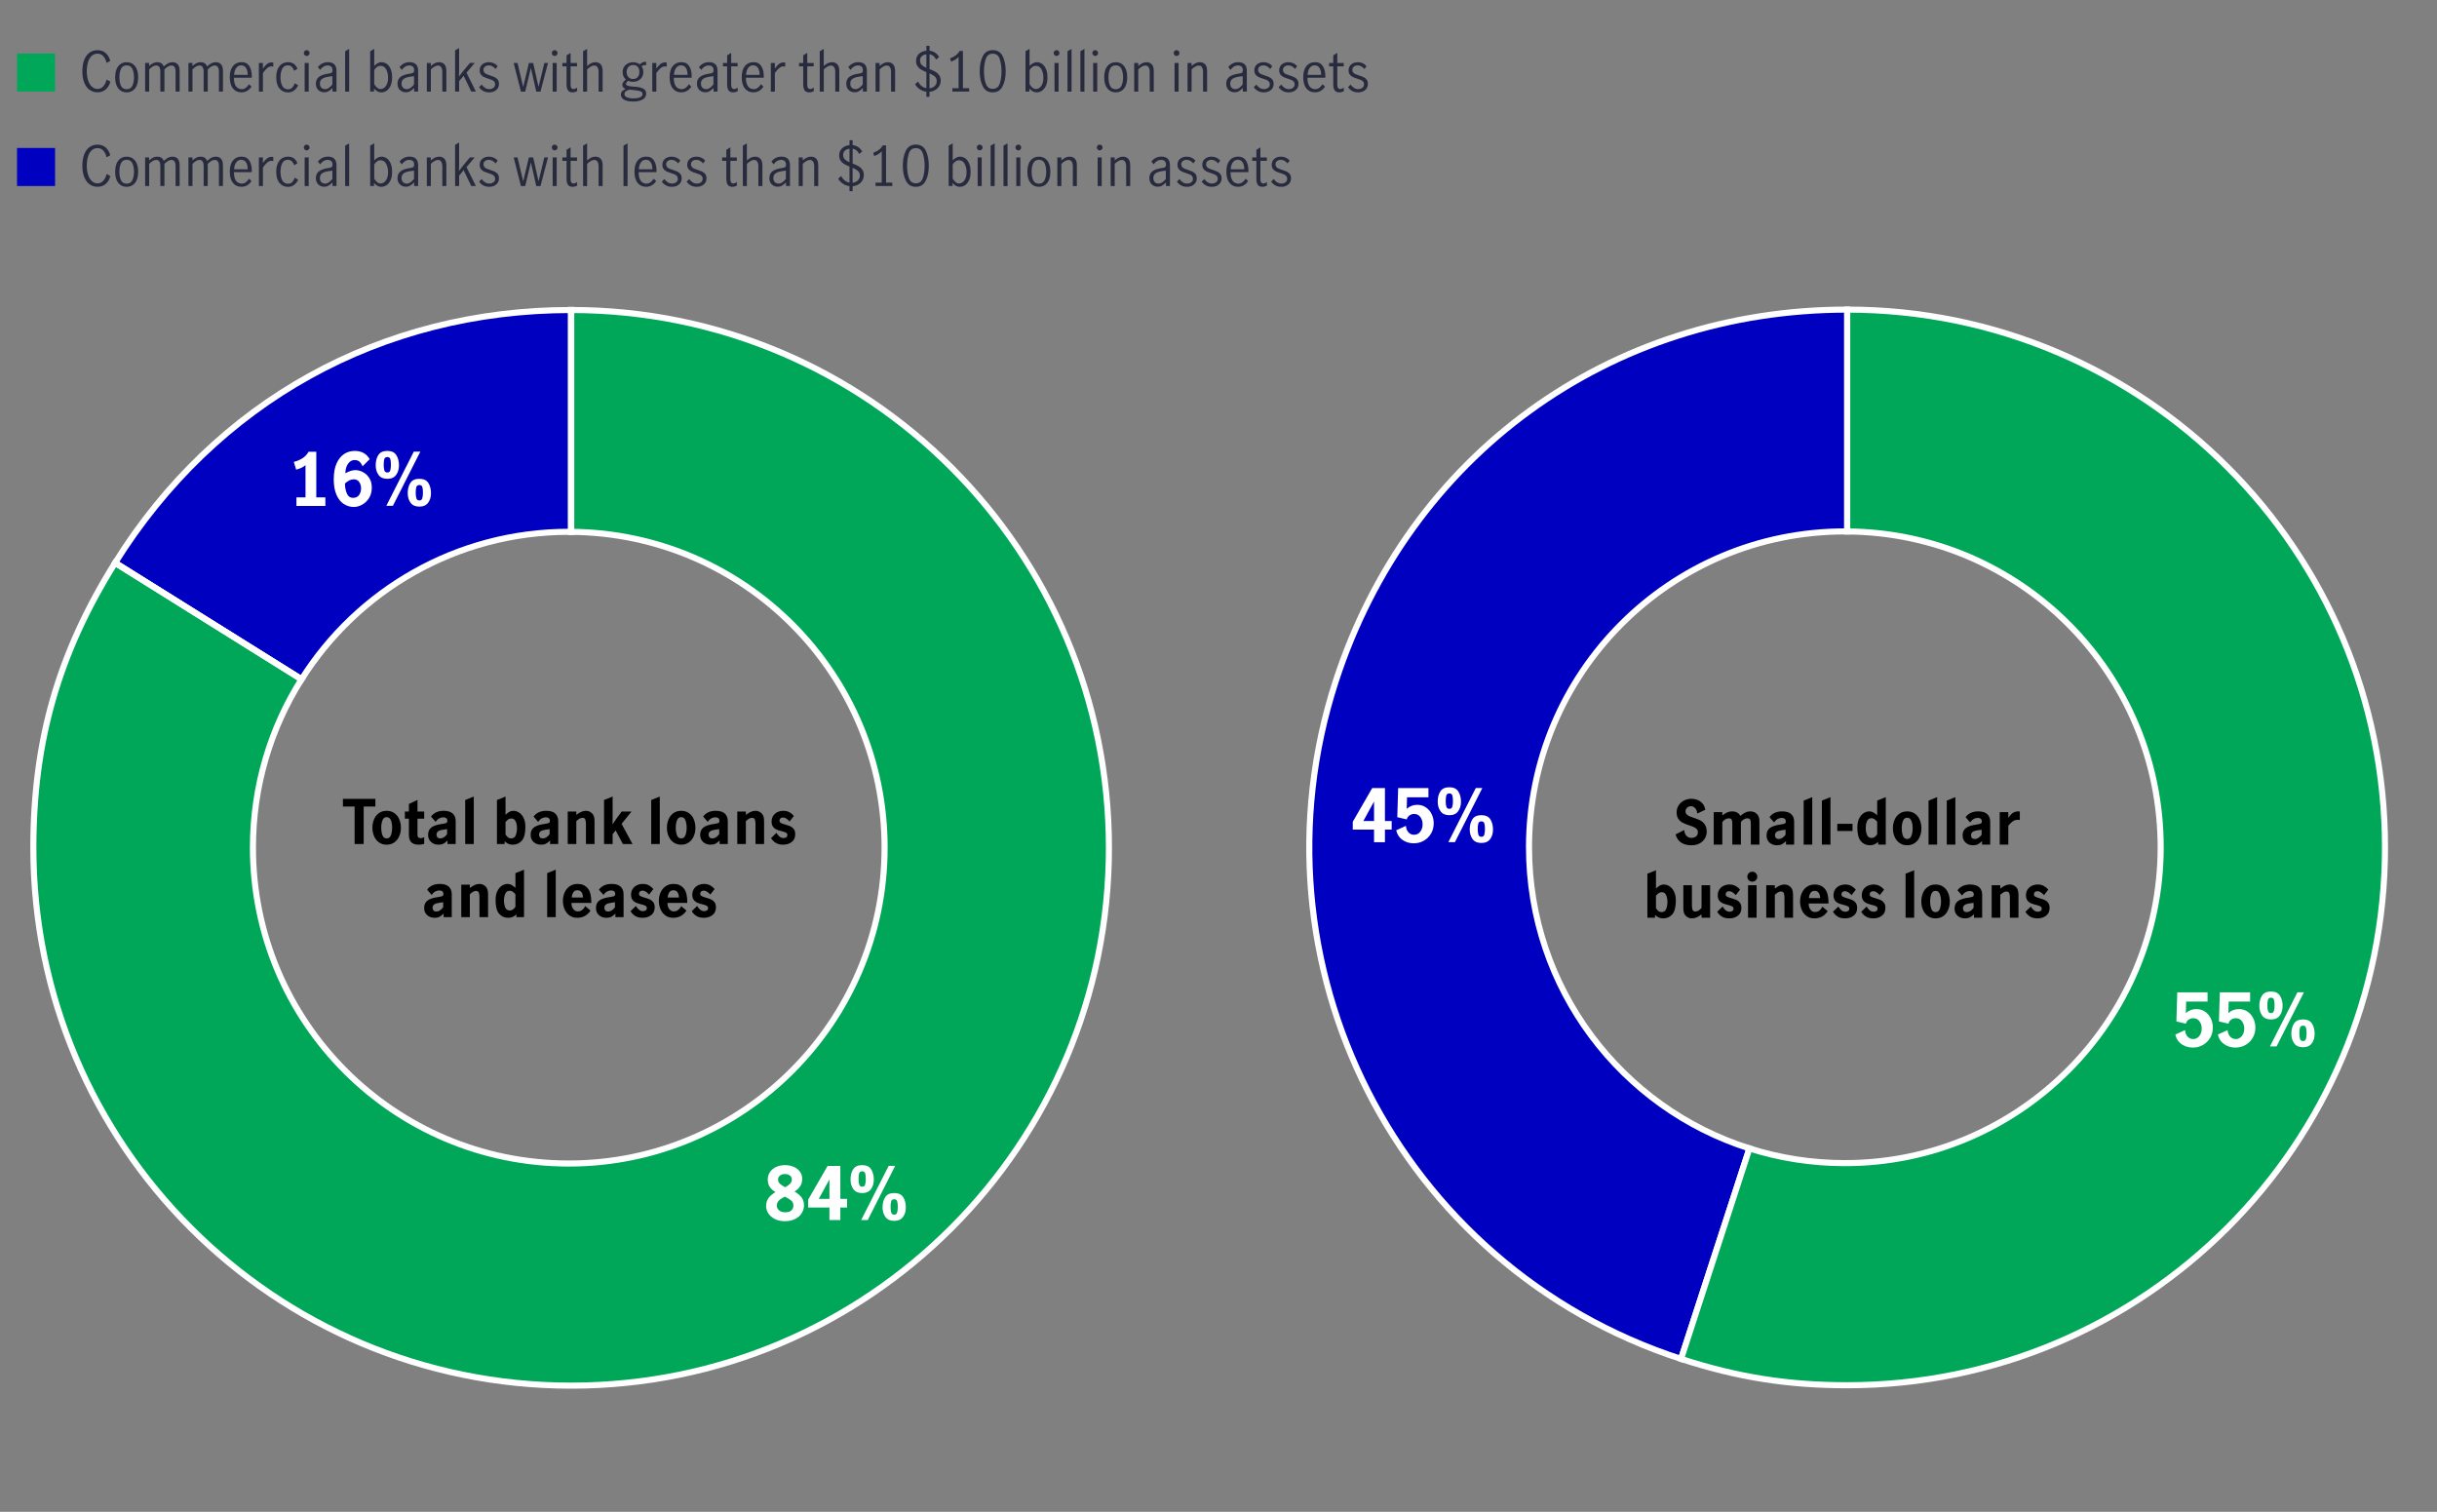 <?xml version="1.0" encoding="UTF-8"?><svg id="Layer_1" xmlns="http://www.w3.org/2000/svg" viewBox="0 0 800 496.26"><rect x="0" y="0" width="800" height="496.26" fill="#808080" stroke="none"/><defs><style>.cls-1,.cls-2{fill:#00a758;}.cls-3,.cls-4{fill:#0000c1;}.cls-5{fill:#fff;}.cls-6{fill:#282b3e;}.cls-4,.cls-2{stroke:#fff;stroke-miterlimit:10;stroke-width:2px;}</style></defs><g id="Smaller-banks-small-business-loans"><g><polygon class="cls-4" points="187.5 101.76 187.5 101.76 187.5 101.76 187.5 101.76"/><path class="cls-4" d="M186.71,174.57c.26,0,.52,0,.78,0V101.76c-62.4,0-116.64,30.07-149.71,82.99l61.2,38.24c18.36-29.09,50.79-48.42,87.73-48.42Z"/><polygon class="cls-2" points="187.49 101.76 187.49 101.76 187.5 101.76 187.49 101.76"/><path class="cls-2" d="M187.5,101.76v72.82c56.9,.43,102.89,46.67,102.89,103.67s-46.42,103.68-103.68,103.68-103.68-46.42-103.68-103.68c0-20.32,5.85-39.26,15.95-55.26l-61.2-38.24c-18.6,29.76-26.83,58.45-26.83,93.55,0,97.51,79.04,176.54,176.54,176.54s176.54-79.04,176.54-176.54S285,101.77,187.5,101.76Z"/><polygon class="cls-2" points="98.98 222.99 37.78 184.75 98.98 222.99 98.98 222.99"/><polygon class="cls-2" points="187.5 174.58 187.5 101.76 187.5 101.76 187.49 101.76 187.49 174.58 187.5 174.58"/><polygon class="cls-5" points="187.5 278.3 187.49 278.29 187.49 278.3 187.5 278.3"/><polygon class="cls-5" points="187.49 278.29 98.98 222.99 98.98 222.99 187.49 278.3 187.49 278.29"/></g><g><path class="cls-1" d="M18.08,30.06H5.59v-12.49h12.49v12.49Z"/><path class="cls-6" d="M29.38,29.49c-.75-.56-1.33-1.37-1.74-2.41s-.61-2.27-.61-3.67,.2-2.66,.6-3.71,.98-1.84,1.72-2.39,1.63-.83,2.65-.83c1.08,0,1.98,.31,2.7,.95,.72,.63,1.22,1.48,1.49,2.56l-1.22,.65c-.19-.89-.53-1.61-1.03-2.18-.49-.56-1.14-.85-1.94-.85-.7,0-1.31,.23-1.84,.68-.53,.46-.94,1.12-1.23,1.99s-.44,1.91-.44,3.12c0,1.14,.15,2.15,.44,3.02s.71,1.56,1.24,2.04c.53,.49,1.14,.73,1.83,.73,.79,0,1.44-.3,1.94-.89s.85-1.32,1.05-2.19l1.24,.68c-.28,1.07-.78,1.92-1.5,2.56-.73,.64-1.64,.96-2.73,.96-1,0-1.87-.28-2.62-.85v.03Z"/><path class="cls-6" d="M38.83,29.04c-.69-.85-1.03-2.08-1.03-3.67s.34-2.82,1.03-3.67,1.6-1.28,2.75-1.28,2.07,.43,2.75,1.28,1.02,2.08,1.02,3.67-.34,2.82-1.02,3.67-1.59,1.28-2.75,1.28-2.06-.43-2.75-1.28Zm4.63-.92c.35-.78,.53-1.7,.53-2.75s-.18-1.97-.53-2.75-.98-1.17-1.88-1.17-1.54,.39-1.88,1.16-.51,1.7-.51,2.76,.17,1.99,.51,2.76,.97,1.16,1.88,1.16,1.53-.39,1.88-1.17Z"/><path class="cls-6" d="M48.95,20.67v.99c.43-.38,.85-.69,1.27-.91,.41-.22,.88-.33,1.41-.33,1.07,0,1.78,.47,2.12,1.4,.53-.47,1-.82,1.42-1.05s.9-.35,1.44-.35c.73,0,1.31,.23,1.73,.68,.42,.46,.63,1.19,.63,2.21v6.75h-1.33v-6.79c0-.47-.11-.88-.32-1.24-.22-.36-.56-.54-1.04-.54-.7,0-1.46,.43-2.3,1.3v7.27h-1.35v-6.79c0-.47-.11-.88-.32-1.24-.22-.36-.56-.54-1.04-.54-.7,0-1.46,.43-2.3,1.3v7.27h-1.33v-9.4h1.31Z"/><path class="cls-6" d="M63.17,20.67v.99c.43-.38,.85-.69,1.27-.91,.41-.22,.88-.33,1.41-.33,1.07,0,1.78,.47,2.12,1.4,.53-.47,1-.82,1.42-1.05s.9-.35,1.44-.35c.73,0,1.31,.23,1.73,.68,.42,.46,.63,1.19,.63,2.21v6.75h-1.33v-6.79c0-.47-.11-.88-.32-1.24-.22-.36-.56-.54-1.04-.54-.7,0-1.46,.43-2.3,1.3v7.27h-1.35v-6.79c0-.47-.11-.88-.32-1.24-.22-.36-.56-.54-1.04-.54-.7,0-1.46,.43-2.3,1.3v7.27h-1.33v-9.4h1.31Z"/><path class="cls-6" d="M76.46,29.04c-.68-.85-1.03-2.09-1.03-3.71s.34-2.78,1.03-3.64c.69-.85,1.63-1.28,2.82-1.28s1.99,.42,2.55,1.27,.84,1.98,.84,3.39c0,.19,0,.34-.02,.45h-5.85c-.01,1.27,.22,2.21,.69,2.83,.47,.61,1.11,.92,1.9,.92,.47,0,.91-.15,1.32-.46s.75-.69,1.02-1.16l.83,.77c-.35,.56-.8,1.02-1.37,1.37-.56,.35-1.22,.52-1.96,.52-1.16,0-2.09-.43-2.77-1.28h0Zm4.34-6.69c-.35-.6-.89-.9-1.64-.9-.49,0-.91,.15-1.26,.46s-.61,.7-.77,1.18c-.17,.48-.26,.98-.27,1.49h4.45c.01-.89-.16-1.63-.5-2.23h-.01Z"/><path class="cls-6" d="M86.3,20.67v1.84c.48-.68,.94-1.19,1.39-1.53s.96-.5,1.55-.5c.16,0,.31,.02,.47,.05v1.33c-.24-.05-.44-.07-.59-.07-.46,0-.9,.17-1.33,.5s-.92,.89-1.48,1.68v6.1h-1.33v-9.4h1.32Z"/><path class="cls-6" d="M91.74,29.06c-.71-.85-1.06-2.08-1.06-3.69,0-1.06,.16-1.96,.49-2.7,.32-.74,.78-1.3,1.36-1.68s1.26-.57,2.03-.57,1.42,.19,1.91,.56,.89,.9,1.19,1.58l-1.08,.68c-.18-.52-.44-.94-.77-1.29-.34-.34-.77-.51-1.3-.51-.89,0-1.52,.39-1.88,1.17-.37,.78-.55,1.7-.55,2.75,0,1.14,.19,2.08,.58,2.83,.38,.74,1.02,1.12,1.91,1.12,.56,0,1.02-.18,1.36-.55,.34-.37,.62-.84,.84-1.43l1.1,.65c-.3,.71-.74,1.28-1.32,1.71s-1.24,.65-1.97,.65c-1.16,0-2.1-.43-2.81-1.28h-.03Z"/><path class="cls-6" d="M100.01,18.08c-.19-.19-.28-.41-.28-.67s.09-.49,.28-.67,.4-.28,.66-.28,.47,.09,.67,.28c.19,.19,.29,.41,.29,.67s-.1,.47-.29,.67c-.19,.19-.41,.29-.67,.29s-.47-.1-.66-.29Zm0,2.59h1.33v9.4h-1.33v-9.4Z"/><path class="cls-6" d="M105.07,29.98c-.41-.23-.75-.55-1-.98s-.38-.93-.38-1.52c0-.98,.34-1.73,1.01-2.25,.67-.52,1.73-.88,3.17-1.08,.52-.06,.86-.17,1.03-.32s.25-.43,.25-.85c0-.49-.14-.86-.43-1.12-.29-.25-.68-.38-1.17-.38s-.95,.14-1.38,.41c-.43,.28-.78,.63-1.07,1.06l-.74-.92c.84-1.08,1.94-1.62,3.31-1.62,.9,0,1.59,.23,2.07,.7,.48,.47,.72,1.18,.72,2.12v6.82h-1.31v-1.17c-.47,.47-.91,.82-1.32,1.06-.41,.24-.88,.36-1.4,.36s-.95-.11-1.36-.34v.02Zm2.92-1.16c.41-.29,.79-.66,1.12-1.11v-2.7h-.04l-1.15,.16c-1.02,.14-1.76,.39-2.22,.75-.46,.35-.69,.86-.69,1.52,0,.55,.15,.99,.46,1.32s.73,.5,1.27,.5c.42,0,.84-.15,1.25-.44Z"/><path class="cls-6" d="M113.3,16.82l1.33-.77v14.02h-1.33v-13.25Z"/><path class="cls-6" d="M123.89,29.99c-.38-.22-.75-.53-1.11-.94v1.01h-1.26v-13.25l1.33-.77v5.6c.79-.82,1.59-1.22,2.39-1.22,.58,0,1.13,.17,1.66,.51s.96,.89,1.31,1.64,.51,1.7,.51,2.85-.18,2.11-.55,2.84c-.37,.73-.82,1.26-1.35,1.58s-1.08,.48-1.63,.48c-.49,0-.93-.11-1.3-.32h0Zm2.21-1.18c.38-.26,.69-.67,.93-1.23s.36-1.25,.36-2.08c0-1.03-.21-1.94-.62-2.72-.41-.78-1.03-1.17-1.85-1.17-.44,0-.84,.13-1.2,.4-.35,.26-.65,.6-.87,1.01v4.59c.22,.42,.51,.79,.89,1.12s.77,.49,1.18,.49,.8-.13,1.18-.4h0Z"/><path class="cls-6" d="M131.87,29.98c-.41-.23-.75-.55-1-.98s-.38-.93-.38-1.52c0-.98,.34-1.73,1.01-2.25s1.73-.88,3.17-1.08c.52-.06,.86-.17,1.03-.32s.25-.43,.25-.85c0-.49-.14-.86-.43-1.12-.29-.25-.68-.38-1.17-.38s-.95,.14-1.38,.41c-.43,.28-.78,.63-1.07,1.06l-.74-.92c.84-1.08,1.94-1.62,3.31-1.62,.9,0,1.59,.23,2.07,.7,.48,.47,.72,1.18,.72,2.12v6.82h-1.31v-1.17c-.47,.47-.91,.82-1.32,1.06s-.88,.36-1.4,.36-.95-.11-1.36-.34v.02Zm2.92-1.16c.41-.29,.79-.66,1.12-1.11v-2.7h-.04l-1.15,.16c-1.02,.14-1.76,.39-2.22,.75-.46,.35-.69,.86-.69,1.52,0,.55,.15,.99,.46,1.32,.31,.33,.73,.5,1.27,.5,.42,0,.84-.15,1.25-.44h0Z"/><path class="cls-6" d="M141.43,20.67v.99c.42-.37,.85-.67,1.29-.9,.44-.23,.92-.34,1.45-.34,.7,0,1.26,.23,1.7,.68s.66,1.2,.66,2.26v6.71h-1.33v-6.68c0-.49-.12-.93-.35-1.31-.23-.38-.59-.58-1.07-.58-.67,0-1.45,.43-2.34,1.28v7.29h-1.33v-9.4h1.32Z"/><path class="cls-6" d="M154.7,30.06l-2.5-5.18-1.48,1.76v3.42h-1.33v-13.52l1.33-.76v6.95c0,.46,0,1.06-.04,1.8l-.02,.58h.02c.56-.77,.95-1.28,1.15-1.53l2.43-2.92h1.58l-2.7,3.2,3.08,6.19h-1.52Z"/><path class="cls-6" d="M158.71,29.89c-.56-.28-1.04-.71-1.44-1.27l.86-.86c.29,.44,.65,.8,1.08,1.08,.43,.28,.91,.41,1.42,.41s.99-.14,1.36-.42,.55-.67,.55-1.18c0-.35-.1-.64-.3-.86-.2-.23-.44-.41-.74-.54-.29-.13-.69-.28-1.2-.43-.61-.19-1.11-.38-1.48-.56-.38-.18-.7-.44-.96-.79-.26-.35-.4-.8-.4-1.37,0-.83,.29-1.48,.86-1.96,.58-.48,1.3-.72,2.18-.72,.58,0,1.11,.11,1.61,.34s.92,.55,1.25,.97l-.7,.92c-.65-.79-1.38-1.19-2.2-1.19-.5,0-.92,.13-1.26,.4-.34,.26-.5,.63-.5,1.1,0,.35,.1,.63,.3,.86,.2,.22,.44,.4,.74,.53s.69,.28,1.2,.43c.62,.2,1.12,.4,1.5,.58s.7,.44,.96,.79c.26,.35,.4,.8,.4,1.37,0,.85-.3,1.53-.91,2.04s-1.38,.76-2.31,.76c-.68,0-1.31-.14-1.87-.42h0Z"/><path class="cls-6" d="M168.63,20.67h1.26l1.85,7.83h.02l1.87-7.83h1.4l1.75,7.81h.02l1.89-7.81h1.21l-2.47,9.4h-1.39l-1.75-7.7h-.04l-1.84,7.7h-1.4l-2.39-9.4h0Z"/><path class="cls-6" d="M181.42,18.08c-.19-.19-.28-.41-.28-.67s.09-.49,.28-.67,.4-.28,.66-.28,.47,.09,.67,.28c.19,.19,.29,.41,.29,.67s-.1,.47-.29,.67c-.19,.19-.41,.29-.67,.29s-.47-.1-.66-.29Zm0,2.59h1.33v9.4h-1.33v-9.4Z"/><path class="cls-6" d="M186.46,29.68c-.32-.43-.48-1.12-.48-2.08v-5.81h-1.37v-1.12h1.37v-2.5l1.33-.81v3.31h2.11v1.12h-2.11v6.07c0,.91,.33,1.37,.99,1.37,.35,0,.73-.16,1.13-.47l.04,1.13c-.48,.29-.98,.43-1.49,.43-.7,0-1.2-.21-1.52-.64Z"/><path class="cls-6" d="M192.73,16.04v5.62c.42-.37,.85-.67,1.29-.9,.44-.23,.92-.34,1.45-.34,.7,0,1.26,.23,1.7,.68s.66,1.2,.66,2.26v6.71h-1.33v-6.68c0-.49-.12-.93-.35-1.31-.23-.38-.59-.58-1.07-.58-.67,0-1.45,.43-2.34,1.28v7.29h-1.33v-13.25l1.33-.77h0Z"/><path class="cls-6" d="M211.7,21.33c-.32,0-.69,.13-1.1,.38,.38,.54,.58,1.18,.58,1.93,0,.64-.15,1.2-.45,1.69s-.71,.87-1.22,1.13c-.52,.26-1.09,.4-1.71,.4s-1.13-.11-1.6-.32c-.48,.38-.72,.74-.72,1.08,0,.38,.61,.64,1.84,.76l1.58,.13c1.04,.1,1.84,.32,2.39,.66s.83,.86,.83,1.56c0,.84-.38,1.48-1.15,1.93-.77,.44-1.8,.67-3.1,.67s-2.31-.2-3.01-.61-1.04-.97-1.04-1.67c0-.82,.53-1.43,1.58-1.84-.36-.13-.63-.31-.82-.54s-.28-.49-.28-.79,.08-.59,.24-.85c.16-.25,.46-.57,.91-.95-.35-.28-.61-.62-.79-1.04s-.27-.87-.27-1.36c0-.64,.15-1.2,.45-1.69s.71-.87,1.23-1.14c.52-.27,1.11-.41,1.75-.41,.85,0,1.58,.23,2.2,.68,.31-.28,.6-.48,.86-.62,.26-.14,.55-.21,.86-.21l.38,.02v1.12c-.14-.05-.29-.07-.43-.07v-.03Zm-5.08,8.1c-.59,.18-1,.38-1.25,.59s-.37,.5-.37,.86c0,.48,.27,.84,.82,1.07s1.27,.35,2.19,.35c.82,0,1.51-.11,2.07-.34,.56-.23,.85-.59,.85-1.1,0-.38-.19-.66-.56-.84s-1-.31-1.87-.4l-1.87-.2h-.01Zm2.72-4.13c.37-.42,.56-.97,.56-1.66s-.17-1.24-.52-1.67-.86-.64-1.53-.64-1.2,.23-1.57,.68c-.38,.45-.57,1-.57,1.67s.19,1.18,.57,1.61,.88,.64,1.52,.64,1.18-.21,1.55-.63h0Z"/><path class="cls-6" d="M215.45,20.67v1.84c.48-.68,.94-1.19,1.39-1.53s.96-.5,1.55-.5c.16,0,.31,.02,.47,.05v1.33c-.24-.05-.44-.07-.59-.07-.46,0-.9,.17-1.33,.5s-.92,.89-1.48,1.68v6.1h-1.33v-9.4h1.32Z"/><path class="cls-6" d="M220.85,29.04c-.68-.85-1.03-2.09-1.03-3.71s.34-2.78,1.03-3.64c.69-.85,1.63-1.28,2.82-1.28s1.99,.42,2.55,1.27,.84,1.98,.84,3.39c0,.19,0,.34-.02,.45h-5.85c0,1.27,.22,2.21,.69,2.83,.47,.61,1.11,.92,1.9,.92,.47,0,.91-.15,1.32-.46s.75-.69,1.02-1.16l.83,.77c-.35,.56-.8,1.02-1.37,1.37-.56,.35-1.22,.52-1.96,.52-1.16,0-2.09-.43-2.77-1.28h0Zm4.34-6.69c-.35-.6-.89-.9-1.64-.9-.49,0-.91,.15-1.26,.46s-.61,.7-.77,1.18c-.17,.48-.26,.98-.27,1.49h4.45c0-.89-.16-1.63-.5-2.23h0Z"/><path class="cls-6" d="M230.16,29.98c-.41-.23-.75-.55-1-.98s-.38-.93-.38-1.52c0-.98,.34-1.73,1.01-2.25s1.73-.88,3.17-1.08c.52-.06,.86-.17,1.03-.32s.25-.43,.25-.85c0-.49-.14-.86-.43-1.12-.29-.25-.68-.38-1.17-.38s-.95,.14-1.38,.41c-.43,.28-.78,.63-1.07,1.06l-.74-.92c.84-1.08,1.94-1.62,3.31-1.62,.9,0,1.59,.23,2.07,.7,.48,.47,.72,1.18,.72,2.12v6.82h-1.31v-1.17c-.47,.47-.91,.82-1.32,1.06s-.88,.36-1.4,.36-.95-.11-1.36-.34v.02Zm2.92-1.16c.41-.29,.79-.66,1.12-1.11v-2.7h-.04l-1.15,.16c-1.02,.14-1.76,.39-2.22,.75-.46,.35-.69,.86-.69,1.52,0,.55,.15,.99,.46,1.32,.31,.33,.73,.5,1.27,.5,.42,0,.84-.15,1.25-.44h0Z"/><path class="cls-6" d="M239.18,29.68c-.32-.43-.48-1.12-.48-2.08v-5.81h-1.37v-1.12h1.37v-2.5l1.33-.81v3.31h2.11v1.12h-2.11v6.07c0,.91,.33,1.37,.99,1.37,.35,0,.73-.16,1.13-.47l.04,1.13c-.48,.29-.98,.43-1.49,.43-.7,0-1.2-.21-1.52-.64Z"/><path class="cls-6" d="M244.52,29.04c-.68-.85-1.03-2.09-1.03-3.71s.34-2.78,1.03-3.64c.69-.85,1.63-1.28,2.82-1.28s1.99,.42,2.55,1.27,.84,1.98,.84,3.39c0,.19,0,.34-.02,.45h-5.85c0,1.27,.22,2.21,.69,2.83,.47,.61,1.11,.92,1.9,.92,.47,0,.91-.15,1.32-.46s.75-.69,1.02-1.16l.83,.77c-.35,.56-.8,1.02-1.37,1.37-.56,.35-1.22,.52-1.96,.52-1.16,0-2.09-.43-2.77-1.28h0Zm4.34-6.69c-.35-.6-.89-.9-1.64-.9-.49,0-.91,.15-1.26,.46s-.61,.7-.77,1.18c-.17,.48-.26,.98-.27,1.49h4.45c0-.89-.16-1.63-.5-2.23h0Z"/><path class="cls-6" d="M254.36,20.67v1.84c.48-.68,.94-1.19,1.39-1.53,.45-.34,.96-.5,1.55-.5,.16,0,.31,.02,.47,.05v1.33c-.24-.05-.44-.07-.59-.07-.46,0-.9,.17-1.33,.5s-.92,.89-1.48,1.68v6.1h-1.33v-9.4h1.32Z"/><path class="cls-6" d="M264.15,29.68c-.32-.43-.48-1.12-.48-2.08v-5.81h-1.37v-1.12h1.37v-2.5l1.33-.81v3.31h2.11v1.12h-2.11v6.07c0,.91,.33,1.37,.99,1.37,.35,0,.73-.16,1.13-.47l.04,1.13c-.48,.29-.98,.43-1.49,.43-.7,0-1.2-.21-1.52-.64Z"/><path class="cls-6" d="M270.42,16.04v5.62c.42-.37,.85-.67,1.29-.9s.92-.34,1.45-.34c.7,0,1.26,.23,1.7,.68s.66,1.2,.66,2.26v6.71h-1.33v-6.68c0-.49-.12-.93-.35-1.31s-.59-.58-1.07-.58c-.67,0-1.45,.43-2.34,1.28v7.29h-1.33v-13.25l1.33-.77h-.01Z"/><path class="cls-6" d="M279.18,29.98c-.41-.23-.75-.55-1-.98s-.38-.93-.38-1.52c0-.98,.34-1.73,1.01-2.25s1.73-.88,3.17-1.08c.52-.06,.86-.17,1.03-.32s.25-.43,.25-.85c0-.49-.14-.86-.43-1.12-.29-.25-.68-.38-1.17-.38s-.95,.14-1.38,.41c-.43,.28-.78,.63-1.07,1.06l-.74-.92c.84-1.08,1.94-1.62,3.31-1.62,.9,0,1.59,.23,2.07,.7,.48,.47,.72,1.18,.72,2.12v6.82h-1.31v-1.17c-.47,.47-.91,.82-1.32,1.06s-.88,.36-1.4,.36-.95-.11-1.36-.34v.02Zm2.92-1.16c.41-.29,.79-.66,1.12-1.11v-2.7h-.04l-1.15,.16c-1.02,.14-1.76,.39-2.22,.75-.46,.35-.69,.86-.69,1.52,0,.55,.15,.99,.46,1.32s.73,.5,1.27,.5c.42,0,.84-.15,1.25-.44h0Z"/><path class="cls-6" d="M288.74,20.67v.99c.42-.37,.85-.67,1.29-.9s.92-.34,1.45-.34c.7,0,1.26,.23,1.7,.68s.66,1.2,.66,2.26v6.71h-1.33v-6.68c0-.49-.12-.93-.35-1.31s-.59-.58-1.07-.58c-.67,0-1.45,.43-2.34,1.28v7.29h-1.33v-9.4h1.32Z"/><path class="cls-6" d="M308.3,28.29c-.33,.53-.77,.96-1.33,1.27-.56,.31-1.17,.5-1.84,.56v1.64h-1.03v-1.66c-.8-.1-1.53-.37-2.18-.82s-1.16-.99-1.53-1.61l.99-.92c.3,.62,.68,1.12,1.15,1.49,.47,.37,.99,.61,1.57,.7v-5.27c-.71-.29-1.3-.57-1.76-.85-.47-.28-.85-.64-1.16-1.1s-.46-1.03-.46-1.71c0-.95,.31-1.72,.94-2.32,.62-.6,1.44-.95,2.45-1.04v-1.62h1.03v1.62c.71,.07,1.33,.29,1.87,.67s.96,.85,1.26,1.42l-.99,.81c-.48-1.02-1.19-1.6-2.14-1.75v4.88c.79,.31,1.43,.6,1.92,.87,.49,.27,.9,.64,1.24,1.11,.34,.47,.51,1.06,.51,1.78s-.17,1.31-.5,1.84h-.01Zm-5.75-7.01c.36,.37,.88,.7,1.55,1v-4.46c-.6,.07-1.1,.28-1.49,.62s-.59,.81-.59,1.41,.18,1.06,.54,1.43h-.01Zm4.27,6.97c.46-.41,.68-.96,.68-1.63,0-.62-.2-1.12-.61-1.49-.41-.37-1-.72-1.76-1.04v4.91c.67-.08,1.24-.33,1.69-.75Z"/><path class="cls-6" d="M314.68,28.95v-10.3c-.56,.67-1.39,1.19-2.48,1.57l-.32-1.08c.67-.22,1.28-.53,1.84-.95,.55-.41,.98-.9,1.28-1.47h1.1v12.22h2.05v1.12h-5.51v-1.12h2.04Z"/><path class="cls-6" d="M322.63,28.34c-.68-1.32-1.02-2.96-1.02-4.91s.33-3.62,.99-4.96,1.75-2.01,3.28-2.01,2.63,.67,3.28,2.01,.98,2.99,.98,4.96-.34,3.59-1.02,4.91-1.76,1.98-3.25,1.98-2.57-.66-3.25-1.98h0Zm5.55-.91c.4-1.16,.59-2.49,.59-4s-.2-2.87-.58-4.05c-.39-1.18-1.16-1.76-2.31-1.76s-1.91,.59-2.29,1.76c-.39,1.18-.58,2.53-.58,4.05s.2,2.85,.59,4,1.16,1.74,2.29,1.74,1.91-.58,2.3-1.74h-.01Z"/><path class="cls-6" d="M339.02,29.99c-.38-.22-.75-.53-1.11-.94v1.01h-1.26v-13.25l1.33-.77v5.6c.79-.82,1.59-1.22,2.39-1.22,.58,0,1.13,.17,1.66,.51s.96,.89,1.31,1.64,.51,1.7,.51,2.85-.18,2.11-.55,2.84-.82,1.26-1.35,1.58-1.08,.48-1.63,.48c-.49,0-.93-.11-1.3-.32h0Zm2.21-1.18c.38-.26,.69-.67,.93-1.23s.36-1.25,.36-2.08c0-1.03-.21-1.94-.62-2.72-.41-.78-1.03-1.17-1.85-1.17-.44,0-.84,.13-1.2,.4-.35,.26-.65,.6-.87,1.01v4.59c.22,.42,.51,.79,.89,1.12s.77,.49,1.18,.49,.8-.13,1.18-.4h0Z"/><path class="cls-6" d="M346.17,18.08c-.19-.19-.28-.41-.28-.67s.09-.49,.28-.67,.4-.28,.66-.28,.47,.09,.67,.28c.19,.19,.29,.41,.29,.67s-.1,.47-.29,.67c-.19,.19-.41,.29-.67,.29s-.47-.1-.66-.29Zm0,2.59h1.33v9.4h-1.33v-9.4Z"/><path class="cls-6" d="M350.43,16.82l1.33-.77v14.02h-1.33v-13.25Z"/><path class="cls-6" d="M354.66,16.82l1.33-.77v14.02h-1.33v-13.25Z"/><path class="cls-6" d="M358.86,18.08c-.19-.19-.28-.41-.28-.67s.09-.49,.28-.67c.19-.19,.41-.28,.66-.28s.47,.09,.67,.28c.19,.19,.29,.41,.29,.67s-.1,.47-.29,.67c-.19,.19-.41,.29-.67,.29s-.47-.1-.66-.29Zm0,2.59h1.33v9.4h-1.33v-9.4Z"/><path class="cls-6" d="M363.52,29.04c-.69-.85-1.04-2.08-1.04-3.67s.34-2.82,1.04-3.67c.69-.85,1.6-1.28,2.75-1.28s2.07,.43,2.74,1.28c.68,.85,1.02,2.08,1.02,3.67s-.34,2.82-1.02,3.67-1.59,1.28-2.74,1.28-2.06-.43-2.75-1.28Zm4.63-.92c.35-.78,.53-1.7,.53-2.75s-.18-1.97-.53-2.75-.98-1.17-1.88-1.17-1.54,.39-1.88,1.16-.51,1.7-.51,2.76,.17,1.99,.51,2.76,.97,1.16,1.88,1.16,1.53-.39,1.88-1.17Z"/><path class="cls-6" d="M373.65,20.67v.99c.42-.37,.85-.67,1.29-.9s.92-.34,1.45-.34c.7,0,1.26,.23,1.7,.68s.66,1.2,.66,2.26v6.71h-1.33v-6.68c0-.49-.12-.93-.35-1.31s-.59-.58-1.07-.58c-.67,0-1.45,.43-2.34,1.28v7.29h-1.33v-9.4h1.32Z"/><path class="cls-6" d="M385.57,18.08c-.19-.19-.28-.41-.28-.67s.09-.49,.28-.67c.19-.19,.41-.28,.66-.28s.47,.09,.67,.28c.19,.19,.29,.41,.29,.67s-.1,.47-.29,.67c-.19,.19-.41,.29-.67,.29s-.47-.1-.66-.29Zm0,2.59h1.33v9.4h-1.33v-9.4Z"/><path class="cls-6" d="M391.16,20.67v.99c.42-.37,.85-.67,1.29-.9s.92-.34,1.45-.34c.7,0,1.26,.23,1.7,.68s.66,1.2,.66,2.26v6.71h-1.33v-6.68c0-.49-.12-.93-.35-1.31s-.59-.58-1.07-.58c-.67,0-1.45,.43-2.34,1.28v7.29h-1.33v-9.4h1.32Z"/><path class="cls-6" d="M403.91,29.98c-.41-.23-.75-.55-1-.98s-.38-.93-.38-1.52c0-.98,.34-1.73,1.01-2.25s1.73-.88,3.17-1.08c.52-.06,.86-.17,1.03-.32s.25-.43,.25-.85c0-.49-.14-.86-.43-1.12s-.68-.38-1.17-.38-.95,.14-1.38,.41c-.43,.28-.78,.63-1.07,1.06l-.74-.92c.84-1.08,1.94-1.62,3.31-1.62,.9,0,1.59,.23,2.07,.7,.48,.47,.72,1.18,.72,2.12v6.82h-1.31v-1.17c-.47,.47-.91,.82-1.32,1.06s-.88,.36-1.39,.36-.95-.11-1.36-.34v.02Zm2.91-1.16c.41-.29,.79-.66,1.12-1.11v-2.7h-.04l-1.15,.16c-1.02,.14-1.76,.39-2.22,.75-.46,.35-.69,.86-.69,1.52,0,.55,.15,.99,.46,1.32s.73,.5,1.27,.5c.42,0,.84-.15,1.25-.44h0Z"/><path class="cls-6" d="M413.01,29.89c-.56-.28-1.04-.71-1.44-1.27l.86-.86c.29,.44,.65,.8,1.08,1.08s.91,.41,1.42,.41,.99-.14,1.36-.42,.55-.67,.55-1.18c0-.35-.1-.64-.3-.86-.2-.23-.44-.41-.74-.54-.29-.13-.69-.28-1.2-.43-.61-.19-1.11-.38-1.48-.56-.38-.18-.7-.44-.96-.79-.26-.35-.4-.8-.4-1.37,0-.83,.29-1.48,.86-1.96,.58-.48,1.3-.72,2.18-.72,.58,0,1.11,.11,1.61,.34s.91,.55,1.25,.97l-.7,.92c-.65-.79-1.38-1.19-2.2-1.19-.5,0-.92,.13-1.26,.4s-.5,.63-.5,1.1c0,.35,.1,.63,.3,.86s.44,.4,.74,.53c.29,.13,.69,.28,1.2,.43,.62,.2,1.12,.4,1.5,.58s.7,.44,.96,.79c.26,.35,.4,.8,.4,1.37,0,.85-.3,1.53-.91,2.04-.61,.51-1.38,.76-2.31,.76-.68,0-1.31-.14-1.87-.42h0Z"/><path class="cls-6" d="M421.17,29.89c-.56-.28-1.04-.71-1.44-1.27l.86-.86c.29,.44,.65,.8,1.08,1.08s.91,.41,1.42,.41,.99-.14,1.36-.42,.55-.67,.55-1.18c0-.35-.1-.64-.3-.86-.2-.23-.44-.41-.74-.54-.29-.13-.69-.28-1.2-.43-.61-.19-1.11-.38-1.48-.56-.38-.18-.7-.44-.96-.79-.26-.35-.4-.8-.4-1.37,0-.83,.29-1.48,.86-1.96,.58-.48,1.3-.72,2.18-.72,.58,0,1.11,.11,1.61,.34s.91,.55,1.25,.97l-.7,.92c-.65-.79-1.38-1.19-2.2-1.19-.5,0-.92,.13-1.26,.4s-.5,.63-.5,1.1c0,.35,.1,.63,.3,.86s.44,.4,.74,.53c.29,.13,.69,.28,1.2,.43,.62,.2,1.12,.4,1.5,.58s.7,.44,.96,.79c.26,.35,.4,.8,.4,1.37,0,.85-.3,1.53-.91,2.04-.61,.51-1.38,.76-2.31,.76-.68,0-1.31-.14-1.87-.42h0Z"/><path class="cls-6" d="M428.85,29.04c-.68-.85-1.03-2.09-1.03-3.71s.34-2.78,1.04-3.64c.69-.85,1.63-1.28,2.82-1.28s1.99,.42,2.55,1.27,.84,1.98,.84,3.39c0,.19,0,.34-.02,.45h-5.85c-.01,1.27,.22,2.21,.69,2.83,.47,.61,1.11,.92,1.9,.92,.47,0,.91-.15,1.32-.46s.75-.69,1.02-1.16l.83,.77c-.35,.56-.8,1.02-1.37,1.37-.56,.35-1.22,.52-1.96,.52-1.16,0-2.09-.43-2.77-1.28h-.01Zm4.34-6.69c-.35-.6-.89-.9-1.64-.9-.49,0-.91,.15-1.26,.46s-.61,.7-.77,1.18c-.17,.48-.26,.98-.27,1.49h4.45c.01-.89-.16-1.63-.5-2.23h-.01Z"/><path class="cls-6" d="M438.15,29.68c-.32-.43-.48-1.12-.48-2.08v-5.81h-1.37v-1.12h1.37v-2.5l1.33-.81v3.31h2.11v1.12h-2.11v6.07c0,.91,.33,1.37,.99,1.37,.35,0,.73-.16,1.13-.47l.04,1.13c-.48,.29-.98,.43-1.49,.43-.7,0-1.2-.21-1.52-.64Z"/><path class="cls-6" d="M443.95,29.89c-.56-.28-1.04-.71-1.44-1.27l.86-.86c.29,.44,.65,.8,1.08,1.08s.91,.41,1.42,.41,.99-.14,1.36-.42,.55-.67,.55-1.18c0-.35-.1-.64-.3-.86-.2-.23-.44-.41-.74-.54-.29-.13-.69-.28-1.2-.43-.61-.19-1.11-.38-1.48-.56-.38-.18-.7-.44-.96-.79-.26-.35-.4-.8-.4-1.37,0-.83,.29-1.48,.86-1.96,.58-.48,1.3-.72,2.18-.72,.58,0,1.11,.11,1.61,.34s.91,.55,1.25,.97l-.7,.92c-.65-.79-1.38-1.19-2.2-1.19-.5,0-.92,.13-1.26,.4s-.5,.63-.5,1.1c0,.35,.1,.63,.3,.86s.44,.4,.74,.53c.29,.13,.69,.28,1.2,.43,.62,.2,1.12,.4,1.5,.58s.7,.44,.96,.79c.26,.35,.4,.8,.4,1.37,0,.85-.3,1.53-.91,2.04-.61,.51-1.38,.76-2.31,.76-.68,0-1.31-.14-1.87-.42h0Z"/></g><g><path class="cls-3" d="M18.08,61.06H5.59v-12.49h12.49v12.49Z"/><path class="cls-6" d="M29.38,60.49c-.75-.56-1.33-1.37-1.74-2.41s-.61-2.27-.61-3.67,.2-2.66,.6-3.71,.98-1.84,1.72-2.39,1.63-.83,2.65-.83c1.08,0,1.98,.31,2.7,.95,.72,.63,1.22,1.48,1.49,2.56l-1.22,.65c-.19-.89-.53-1.61-1.03-2.18-.49-.56-1.14-.85-1.94-.85-.7,0-1.31,.23-1.84,.68-.53,.46-.94,1.12-1.23,1.99s-.44,1.91-.44,3.12c0,1.14,.15,2.15,.44,3.02s.71,1.56,1.24,2.04c.53,.49,1.14,.73,1.83,.73,.79,0,1.44-.3,1.94-.89s.85-1.32,1.05-2.19l1.24,.68c-.28,1.07-.78,1.92-1.5,2.56-.73,.64-1.64,.96-2.73,.96-1,0-1.87-.28-2.62-.85v.03Z"/><path class="cls-6" d="M38.83,60.04c-.69-.85-1.03-2.08-1.03-3.67s.34-2.82,1.03-3.67,1.6-1.28,2.75-1.28,2.07,.43,2.75,1.28,1.02,2.08,1.02,3.67-.34,2.82-1.02,3.67-1.59,1.28-2.75,1.28-2.06-.43-2.75-1.28Zm4.63-.92c.35-.78,.53-1.7,.53-2.75s-.18-1.97-.53-2.75-.98-1.17-1.88-1.17-1.54,.39-1.88,1.16-.51,1.7-.51,2.76,.17,1.99,.51,2.76c.34,.77,.97,1.16,1.88,1.16s1.53-.39,1.88-1.17Z"/><path class="cls-6" d="M48.95,51.67v.99c.43-.38,.85-.69,1.27-.91,.41-.22,.88-.33,1.41-.33,1.07,0,1.78,.47,2.12,1.4,.53-.47,1-.82,1.42-1.05s.9-.35,1.44-.35c.73,0,1.31,.23,1.73,.68,.42,.46,.63,1.19,.63,2.21v6.75h-1.33v-6.79c0-.47-.11-.88-.32-1.24-.22-.36-.56-.54-1.04-.54-.7,0-1.46,.43-2.3,1.3v7.27h-1.35v-6.79c0-.47-.11-.88-.32-1.24-.22-.36-.56-.54-1.04-.54-.7,0-1.46,.43-2.3,1.3v7.27h-1.33v-9.4h1.31Z"/><path class="cls-6" d="M63.17,51.67v.99c.43-.38,.85-.69,1.27-.91,.41-.22,.88-.33,1.41-.33,1.07,0,1.78,.47,2.12,1.4,.53-.47,1-.82,1.42-1.05s.9-.35,1.44-.35c.73,0,1.31,.23,1.73,.68,.42,.46,.63,1.19,.63,2.21v6.75h-1.33v-6.79c0-.47-.11-.88-.32-1.24-.22-.36-.56-.54-1.04-.54-.7,0-1.46,.43-2.3,1.3v7.27h-1.35v-6.79c0-.47-.11-.88-.32-1.24-.22-.36-.56-.54-1.04-.54-.7,0-1.46,.43-2.3,1.3v7.27h-1.33v-9.4h1.31Z"/><path class="cls-6" d="M76.46,60.04c-.68-.85-1.03-2.09-1.03-3.71s.34-2.78,1.03-3.64c.69-.85,1.63-1.28,2.82-1.28s1.99,.42,2.55,1.27,.84,1.98,.84,3.39c0,.19,0,.34-.02,.45h-5.85c-.01,1.27,.22,2.21,.69,2.83,.47,.61,1.11,.92,1.9,.92,.47,0,.91-.15,1.32-.46s.75-.69,1.02-1.16l.83,.77c-.35,.56-.8,1.02-1.37,1.37-.56,.35-1.22,.52-1.96,.52-1.16,0-2.09-.43-2.77-1.28h0Zm4.34-6.69c-.35-.6-.89-.9-1.64-.9-.49,0-.91,.15-1.26,.46s-.61,.7-.77,1.18c-.17,.48-.26,.98-.27,1.49h4.45c.01-.89-.16-1.63-.5-2.23h-.01Z"/><path class="cls-6" d="M86.3,51.67v1.84c.48-.68,.94-1.19,1.39-1.53s.96-.5,1.55-.5c.16,0,.31,.02,.47,.05v1.33c-.24-.05-.44-.07-.59-.07-.46,0-.9,.17-1.33,.5s-.92,.89-1.48,1.68v6.1h-1.33v-9.4h1.32Z"/><path class="cls-6" d="M91.74,60.06c-.71-.85-1.06-2.08-1.06-3.69,0-1.06,.16-1.96,.49-2.7,.32-.74,.78-1.3,1.36-1.68s1.26-.57,2.03-.57,1.42,.19,1.91,.56,.89,.9,1.19,1.58l-1.08,.68c-.18-.52-.44-.94-.77-1.29-.34-.34-.77-.51-1.3-.51-.89,0-1.52,.39-1.88,1.17-.37,.78-.55,1.7-.55,2.75,0,1.14,.19,2.08,.58,2.83,.38,.74,1.02,1.12,1.91,1.12,.56,0,1.02-.18,1.36-.55,.34-.37,.62-.84,.84-1.43l1.1,.65c-.3,.71-.74,1.28-1.32,1.71s-1.24,.65-1.97,.65c-1.16,0-2.1-.43-2.81-1.28h-.03Z"/><path class="cls-6" d="M100.01,49.08c-.19-.19-.28-.41-.28-.67s.09-.49,.28-.67,.4-.28,.66-.28,.47,.09,.67,.28c.19,.19,.29,.41,.29,.67s-.1,.47-.29,.67c-.19,.19-.41,.29-.67,.29s-.47-.1-.66-.29Zm0,2.59h1.33v9.4h-1.33s0-9.4,0-9.4Z"/><path class="cls-6" d="M105.07,60.98c-.41-.23-.75-.55-1-.98s-.38-.93-.38-1.52c0-.98,.34-1.73,1.01-2.25,.67-.52,1.73-.88,3.17-1.08,.52-.06,.86-.17,1.03-.32s.25-.43,.25-.85c0-.49-.14-.86-.43-1.12-.29-.25-.68-.38-1.17-.38s-.95,.14-1.38,.41c-.43,.28-.78,.63-1.07,1.06l-.74-.92c.84-1.08,1.94-1.62,3.31-1.62,.9,0,1.59,.23,2.07,.7s.72,1.18,.72,2.12v6.82h-1.31v-1.17c-.47,.47-.91,.82-1.32,1.06-.41,.24-.88,.36-1.4,.36s-.95-.11-1.36-.34v.02Zm2.92-1.16c.41-.29,.79-.66,1.12-1.11v-2.7h-.04l-1.15,.16c-1.02,.14-1.76,.39-2.22,.75-.46,.35-.69,.86-.69,1.52,0,.55,.15,.99,.46,1.32,.31,.33,.73,.5,1.27,.5,.42,0,.84-.15,1.25-.44Z"/><path class="cls-6" d="M113.3,47.82l1.33-.77v14.02h-1.33v-13.25Z"/><path class="cls-6" d="M123.89,60.99c-.38-.22-.75-.53-1.11-.94v1.01h-1.26v-13.25l1.33-.77v5.6c.79-.82,1.59-1.22,2.39-1.22,.58,0,1.13,.17,1.66,.51s.96,.89,1.31,1.64,.51,1.7,.51,2.85-.18,2.11-.55,2.84c-.37,.73-.82,1.26-1.35,1.58-.53,.32-1.08,.48-1.63,.48-.49,0-.93-.11-1.3-.32h0Zm2.21-1.18c.38-.26,.69-.67,.93-1.23s.36-1.25,.36-2.08c0-1.03-.21-1.94-.62-2.72-.41-.78-1.03-1.17-1.85-1.17-.44,0-.84,.13-1.2,.4-.35,.26-.65,.6-.87,1.01v4.59c.22,.42,.51,.79,.89,1.12s.77,.49,1.18,.49,.8-.13,1.18-.4h0Z"/><path class="cls-6" d="M131.87,60.98c-.41-.23-.75-.55-1-.98s-.38-.93-.38-1.52c0-.98,.34-1.73,1.01-2.25s1.73-.88,3.17-1.08c.52-.06,.86-.17,1.03-.32s.25-.43,.25-.85c0-.49-.14-.86-.43-1.12-.29-.25-.68-.38-1.17-.38s-.95,.14-1.38,.41c-.43,.28-.78,.63-1.07,1.06l-.74-.92c.84-1.08,1.94-1.62,3.31-1.62,.9,0,1.59,.23,2.07,.7,.48,.47,.72,1.18,.72,2.12v6.82h-1.31v-1.17c-.47,.47-.91,.82-1.32,1.06s-.88,.36-1.4,.36-.95-.11-1.36-.34v.02Zm2.92-1.16c.41-.29,.79-.66,1.12-1.11v-2.7h-.04l-1.15,.16c-1.02,.14-1.76,.39-2.22,.75-.46,.35-.69,.86-.69,1.52,0,.55,.15,.99,.46,1.32,.31,.33,.73,.5,1.27,.5,.42,0,.84-.15,1.25-.44h0Z"/><path class="cls-6" d="M141.43,51.67v.99c.42-.37,.85-.67,1.29-.9,.44-.23,.92-.34,1.45-.34,.7,0,1.26,.23,1.7,.68s.66,1.2,.66,2.26v6.71h-1.33v-6.68c0-.49-.12-.93-.35-1.31-.23-.38-.59-.58-1.07-.58-.67,0-1.45,.43-2.34,1.28v7.29h-1.33v-9.4h1.32Z"/><path class="cls-6" d="M154.7,61.06l-2.5-5.18-1.48,1.76v3.42h-1.33v-13.52l1.33-.76v6.95c0,.46,0,1.06-.04,1.8l-.02,.58h.02c.56-.77,.95-1.28,1.15-1.53l2.43-2.92h1.58l-2.7,3.2,3.08,6.19h-1.52Z"/><path class="cls-6" d="M158.71,60.89c-.56-.28-1.04-.71-1.44-1.27l.86-.86c.29,.44,.65,.8,1.08,1.08,.43,.28,.91,.41,1.42,.41s.99-.14,1.36-.42,.55-.67,.55-1.18c0-.35-.1-.64-.3-.86-.2-.23-.44-.41-.74-.54-.29-.13-.69-.28-1.2-.43-.61-.19-1.11-.38-1.48-.56-.38-.18-.7-.44-.96-.79-.26-.35-.4-.8-.4-1.37,0-.83,.29-1.48,.86-1.96,.58-.48,1.3-.72,2.18-.72,.58,0,1.11,.11,1.61,.34s.92,.55,1.25,.97l-.7,.92c-.65-.79-1.38-1.19-2.2-1.19-.5,0-.92,.13-1.26,.4-.34,.26-.5,.63-.5,1.1,0,.35,.1,.63,.3,.86,.2,.22,.44,.4,.74,.53s.69,.28,1.2,.43c.62,.2,1.12,.4,1.5,.58s.7,.44,.96,.79c.26,.35,.4,.8,.4,1.37,0,.85-.3,1.53-.91,2.04s-1.38,.76-2.31,.76c-.68,0-1.31-.14-1.87-.42h0Z"/><path class="cls-6" d="M168.63,51.67h1.26l1.85,7.83h.02l1.87-7.83h1.4l1.75,7.81h.02l1.89-7.81h1.21l-2.47,9.4h-1.39l-1.75-7.7h-.04l-1.84,7.7h-1.4l-2.39-9.4h0Z"/><path class="cls-6" d="M181.42,49.08c-.19-.19-.28-.41-.28-.67s.09-.49,.28-.67,.4-.28,.66-.28,.47,.09,.67,.28c.19,.19,.29,.41,.29,.67s-.1,.47-.29,.67c-.19,.19-.41,.29-.67,.29s-.47-.1-.66-.29Zm0,2.59h1.33v9.4h-1.33s0-9.4,0-9.4Z"/><path class="cls-6" d="M186.46,60.68c-.32-.43-.48-1.12-.48-2.08v-5.81h-1.37v-1.12h1.37v-2.5l1.33-.81v3.31h2.11v1.12h-2.11v6.07c0,.91,.33,1.37,.99,1.37,.35,0,.73-.16,1.13-.47l.04,1.13c-.48,.29-.98,.43-1.49,.43-.7,0-1.2-.21-1.52-.64Z"/><path class="cls-6" d="M192.73,47.04v5.62c.42-.37,.85-.67,1.29-.9,.44-.23,.92-.34,1.45-.34,.7,0,1.26,.23,1.7,.68s.66,1.2,.66,2.26v6.71h-1.33v-6.68c0-.49-.12-.93-.35-1.31-.23-.38-.59-.58-1.07-.58-.67,0-1.45,.43-2.34,1.28v7.29h-1.33v-13.25l1.33-.77h0Z"/><path class="cls-6" d="M204.68,47.82l1.33-.77v14.02h-1.33v-13.25Z"/><path class="cls-6" d="M209.31,60.04c-.68-.85-1.03-2.09-1.03-3.71s.34-2.78,1.03-3.64c.69-.85,1.63-1.28,2.82-1.28s1.99,.42,2.55,1.27,.84,1.98,.84,3.39c0,.19,0,.34-.02,.45h-5.85c0,1.27,.22,2.21,.69,2.83,.47,.61,1.11,.92,1.9,.92,.47,0,.91-.15,1.32-.46s.75-.69,1.02-1.16l.83,.77c-.35,.56-.8,1.02-1.37,1.37-.56,.35-1.22,.52-1.96,.52-1.16,0-2.09-.43-2.77-1.28h0Zm4.34-6.69c-.35-.6-.89-.9-1.64-.9-.49,0-.91,.15-1.26,.46s-.61,.7-.77,1.18c-.17,.48-.26,.98-.27,1.49h4.45c0-.89-.16-1.63-.5-2.23h0Z"/><path class="cls-6" d="M218.69,60.89c-.56-.28-1.04-.71-1.44-1.27l.86-.86c.29,.44,.65,.8,1.08,1.08,.43,.28,.91,.41,1.42,.41s.99-.14,1.36-.42,.55-.67,.55-1.18c0-.35-.1-.64-.3-.86-.2-.23-.44-.41-.74-.54-.29-.13-.69-.28-1.2-.43-.61-.19-1.11-.38-1.48-.56-.38-.18-.7-.44-.96-.79-.26-.35-.4-.8-.4-1.37,0-.83,.29-1.48,.86-1.96,.58-.48,1.3-.72,2.18-.72,.58,0,1.11,.11,1.61,.34s.92,.55,1.25,.97l-.7,.92c-.65-.79-1.38-1.19-2.2-1.19-.5,0-.92,.13-1.26,.4-.34,.26-.5,.63-.5,1.1,0,.35,.1,.63,.3,.86,.2,.22,.44,.4,.74,.53s.69,.28,1.2,.43c.62,.2,1.12,.4,1.5,.58s.7,.44,.96,.79c.26,.35,.4,.8,.4,1.37,0,.85-.3,1.53-.91,2.04s-1.38,.76-2.31,.76c-.68,0-1.31-.14-1.87-.42h0Z"/><path class="cls-6" d="M226.84,60.89c-.56-.28-1.04-.71-1.44-1.27l.86-.86c.29,.44,.65,.8,1.08,1.08,.43,.28,.91,.41,1.42,.41s.99-.14,1.36-.42,.55-.67,.55-1.18c0-.35-.1-.64-.3-.86-.2-.23-.44-.41-.74-.54-.29-.13-.69-.28-1.2-.43-.61-.19-1.11-.38-1.48-.56-.38-.18-.7-.44-.96-.79-.26-.35-.4-.8-.4-1.37,0-.83,.29-1.48,.86-1.96,.58-.48,1.3-.72,2.18-.72,.58,0,1.11,.11,1.61,.34s.92,.55,1.25,.97l-.7,.92c-.65-.79-1.38-1.19-2.2-1.19-.5,0-.92,.13-1.26,.4-.34,.26-.5,.63-.5,1.1,0,.35,.1,.63,.3,.86,.2,.22,.44,.4,.74,.53s.69,.28,1.2,.43c.62,.2,1.12,.4,1.5,.58s.7,.44,.96,.79c.26,.35,.4,.8,.4,1.37,0,.85-.3,1.53-.91,2.04s-1.38,.76-2.31,.76c-.68,0-1.31-.14-1.87-.42h0Z"/><path class="cls-6" d="M238.91,60.68c-.32-.43-.48-1.12-.48-2.08v-5.81h-1.37v-1.12h1.37v-2.5l1.33-.81v3.31h2.11v1.12h-2.11v6.07c0,.91,.33,1.37,.99,1.37,.35,0,.73-.16,1.13-.47l.04,1.13c-.48,.29-.98,.43-1.49,.43-.7,0-1.2-.21-1.52-.64Z"/><path class="cls-6" d="M245.18,47.04v5.62c.42-.37,.85-.67,1.29-.9,.44-.23,.92-.34,1.45-.34,.7,0,1.26,.23,1.7,.68s.66,1.2,.66,2.26v6.71h-1.33v-6.68c0-.49-.12-.93-.35-1.31-.23-.38-.59-.58-1.07-.58-.67,0-1.45,.43-2.34,1.28v7.29h-1.33v-13.25l1.33-.77h0Z"/><path class="cls-6" d="M253.94,60.98c-.41-.23-.75-.55-1-.98s-.38-.93-.38-1.52c0-.98,.34-1.73,1.01-2.25s1.73-.88,3.17-1.08c.52-.06,.86-.17,1.03-.32s.25-.43,.25-.85c0-.49-.14-.86-.43-1.12-.29-.25-.68-.38-1.17-.38s-.95,.14-1.38,.41c-.43,.28-.78,.63-1.07,1.06l-.74-.92c.84-1.08,1.94-1.62,3.31-1.62,.9,0,1.59,.23,2.07,.7s.72,1.18,.72,2.12v6.82h-1.31v-1.17c-.47,.47-.91,.82-1.32,1.06s-.88,.36-1.4,.36-.95-.11-1.36-.34v.02Zm2.92-1.16c.41-.29,.79-.66,1.12-1.11v-2.7h-.04l-1.15,.16c-1.02,.14-1.76,.39-2.22,.75-.46,.35-.69,.86-.69,1.52,0,.55,.15,.99,.46,1.32,.31,.33,.73,.5,1.27,.5,.42,0,.84-.15,1.25-.44Z"/><path class="cls-6" d="M263.51,51.67v.99c.42-.37,.85-.67,1.29-.9,.44-.23,.92-.34,1.45-.34,.7,0,1.26,.23,1.7,.68s.66,1.2,.66,2.26v6.71h-1.33v-6.68c0-.49-.12-.93-.35-1.31s-.59-.58-1.07-.58c-.67,0-1.45,.43-2.34,1.28v7.29h-1.33v-9.4h1.32Z"/><path class="cls-6" d="M283.06,59.29c-.33,.53-.77,.96-1.33,1.27s-1.17,.5-1.84,.56v1.64h-1.03v-1.66c-.8-.1-1.53-.37-2.18-.82s-1.16-.99-1.53-1.61l.99-.92c.3,.62,.68,1.12,1.15,1.49,.47,.37,.99,.61,1.57,.7v-5.27c-.71-.29-1.3-.57-1.76-.85-.47-.28-.85-.64-1.16-1.1s-.46-1.03-.46-1.71c0-.95,.31-1.72,.94-2.32,.62-.6,1.44-.95,2.45-1.04v-1.62h1.03v1.62c.71,.07,1.33,.29,1.87,.67s.96,.85,1.26,1.42l-.99,.81c-.48-1.02-1.19-1.6-2.14-1.75v4.88c.79,.31,1.43,.6,1.92,.87,.49,.27,.9,.64,1.24,1.11s.51,1.06,.51,1.78-.17,1.31-.5,1.84h-.01Zm-5.75-7.01c.36,.37,.88,.7,1.55,1v-4.46c-.6,.07-1.1,.28-1.49,.62s-.59,.81-.59,1.41,.18,1.06,.54,1.43h-.01Zm4.27,6.97c.46-.41,.68-.96,.68-1.63,0-.62-.2-1.12-.61-1.49-.41-.37-1-.72-1.76-1.04v4.91c.67-.08,1.24-.33,1.69-.75Z"/><path class="cls-6" d="M289.45,59.95v-10.3c-.56,.67-1.39,1.19-2.48,1.57l-.32-1.08c.67-.22,1.28-.53,1.84-.95,.55-.41,.98-.9,1.28-1.47h1.1v12.22h2.05v1.12h-5.51v-1.12h2.04Z"/><path class="cls-6" d="M297.39,59.34c-.68-1.32-1.02-2.96-1.02-4.91s.33-3.62,.99-4.96,1.75-2.01,3.28-2.01,2.63,.67,3.28,2.01,.98,2.99,.98,4.96-.34,3.59-1.02,4.91-1.76,1.98-3.25,1.98-2.57-.66-3.25-1.98h0Zm5.55-.91c.4-1.16,.59-2.49,.59-4s-.2-2.87-.58-4.05c-.39-1.18-1.16-1.76-2.31-1.76s-1.91,.59-2.29,1.76c-.39,1.18-.58,2.53-.58,4.05s.2,2.85,.59,4,1.16,1.74,2.29,1.74,1.91-.58,2.3-1.74h-.01Z"/><path class="cls-6" d="M313.79,60.99c-.38-.22-.75-.53-1.11-.94v1.01h-1.26v-13.25l1.33-.77v5.6c.79-.82,1.59-1.22,2.39-1.22,.58,0,1.13,.17,1.66,.51s.96,.89,1.31,1.64,.51,1.7,.51,2.85-.18,2.11-.55,2.84-.82,1.26-1.35,1.58c-.53,.32-1.08,.48-1.63,.48-.49,0-.93-.11-1.3-.32h0Zm2.21-1.18c.38-.26,.69-.67,.93-1.23s.36-1.25,.36-2.08c0-1.03-.21-1.94-.62-2.72-.41-.78-1.03-1.17-1.85-1.17-.44,0-.84,.13-1.2,.4-.35,.26-.65,.6-.87,1.01v4.59c.22,.42,.51,.79,.89,1.12s.77,.49,1.18,.49,.8-.13,1.18-.4h0Z"/><path class="cls-6" d="M320.94,49.08c-.19-.19-.28-.41-.28-.67s.09-.49,.28-.67,.4-.28,.66-.28,.47,.09,.67,.28c.19,.19,.29,.41,.29,.67s-.1,.47-.29,.67c-.19,.19-.41,.29-.67,.29s-.47-.1-.66-.29Zm0,2.59h1.33v9.4h-1.33s0-9.4,0-9.4Z"/><path class="cls-6" d="M325.19,47.82l1.33-.77v14.02h-1.33v-13.25Z"/><path class="cls-6" d="M329.42,47.82l1.33-.77v14.02h-1.33v-13.25Z"/><path class="cls-6" d="M333.62,49.08c-.19-.19-.28-.41-.28-.67s.09-.49,.28-.67,.4-.28,.66-.28,.47,.09,.67,.28c.19,.19,.29,.41,.29,.67s-.1,.47-.29,.67c-.19,.19-.41,.29-.67,.29s-.47-.1-.66-.29Zm0,2.59h1.33v9.4h-1.33s0-9.4,0-9.4Z"/><path class="cls-6" d="M338.29,60.04c-.69-.85-1.03-2.08-1.03-3.67s.34-2.82,1.03-3.67,1.6-1.28,2.75-1.28,2.07,.43,2.75,1.28,1.02,2.08,1.02,3.67-.34,2.82-1.02,3.67-1.59,1.28-2.75,1.28-2.06-.43-2.75-1.28Zm4.63-.92c.35-.78,.53-1.7,.53-2.75s-.18-1.97-.53-2.75-.98-1.17-1.88-1.17-1.54,.39-1.88,1.16-.51,1.7-.51,2.76,.17,1.99,.51,2.76c.34,.77,.97,1.16,1.88,1.16s1.53-.39,1.88-1.17Z"/><path class="cls-6" d="M348.41,51.67v.99c.42-.37,.85-.67,1.29-.9,.44-.23,.92-.34,1.45-.34,.7,0,1.26,.23,1.7,.68s.66,1.2,.66,2.26v6.71h-1.33v-6.68c0-.49-.12-.93-.35-1.31s-.59-.58-1.07-.58c-.67,0-1.45,.43-2.34,1.28v7.29h-1.33v-9.4h1.32Z"/><path class="cls-6" d="M360.33,49.08c-.19-.19-.28-.41-.28-.67s.09-.49,.28-.67c.19-.19,.41-.28,.66-.28s.47,.09,.67,.28c.19,.19,.29,.41,.29,.67s-.1,.47-.29,.67c-.19,.19-.41,.29-.67,.29s-.47-.1-.66-.29Zm0,2.59h1.33v9.4h-1.33s0-9.4,0-9.4Z"/><path class="cls-6" d="M365.92,51.67v.99c.42-.37,.85-.67,1.29-.9,.44-.23,.92-.34,1.45-.34,.7,0,1.26,.23,1.7,.68s.66,1.2,.66,2.26v6.71h-1.33v-6.68c0-.49-.12-.93-.35-1.31s-.59-.58-1.07-.58c-.67,0-1.45,.43-2.34,1.28v7.29h-1.33v-9.4h1.32Z"/><path class="cls-6" d="M378.68,60.98c-.41-.23-.75-.55-1-.98s-.38-.93-.38-1.52c0-.98,.34-1.73,1.01-2.25s1.73-.88,3.17-1.08c.52-.06,.86-.17,1.03-.32s.25-.43,.25-.85c0-.49-.14-.86-.43-1.12s-.68-.38-1.17-.38-.95,.14-1.38,.41c-.43,.28-.78,.63-1.07,1.06l-.74-.92c.84-1.08,1.94-1.62,3.31-1.62,.9,0,1.59,.23,2.07,.7s.72,1.18,.72,2.12v6.82h-1.31v-1.17c-.47,.47-.91,.82-1.32,1.06s-.88,.36-1.39,.36-.95-.11-1.36-.34v.02Zm2.91-1.16c.41-.29,.79-.66,1.12-1.11v-2.7h-.04l-1.15,.16c-1.02,.14-1.76,.39-2.22,.75-.46,.35-.69,.86-.69,1.52,0,.55,.15,.99,.46,1.32,.31,.33,.73,.5,1.27,.5,.42,0,.84-.15,1.25-.44h0Z"/><path class="cls-6" d="M387.78,60.89c-.56-.28-1.04-.71-1.44-1.27l.86-.86c.29,.44,.65,.8,1.08,1.08,.43,.28,.91,.41,1.42,.41s.99-.14,1.36-.42,.55-.67,.55-1.18c0-.35-.1-.64-.3-.86-.2-.23-.44-.41-.74-.54-.29-.13-.69-.28-1.2-.43-.61-.19-1.11-.38-1.48-.56-.38-.18-.7-.44-.96-.79-.26-.35-.4-.8-.4-1.37,0-.83,.29-1.48,.86-1.96,.58-.48,1.3-.72,2.18-.72,.58,0,1.11,.11,1.61,.34s.91,.55,1.25,.97l-.7,.92c-.65-.79-1.38-1.19-2.2-1.19-.5,0-.92,.13-1.26,.4s-.5,.63-.5,1.1c0,.35,.1,.63,.3,.86s.44,.4,.74,.53c.29,.13,.69,.28,1.2,.43,.62,.2,1.12,.4,1.5,.58s.7,.44,.96,.79c.26,.35,.4,.8,.4,1.37,0,.85-.3,1.53-.91,2.04-.61,.51-1.38,.76-2.31,.76-.68,0-1.31-.14-1.87-.42h0Z"/><path class="cls-6" d="M395.93,60.89c-.56-.28-1.04-.71-1.44-1.27l.86-.86c.29,.44,.65,.8,1.08,1.08,.43,.28,.91,.41,1.42,.41s.99-.14,1.36-.42,.55-.67,.55-1.18c0-.35-.1-.64-.3-.86-.2-.23-.44-.41-.74-.54-.29-.13-.69-.28-1.2-.43-.61-.19-1.11-.38-1.48-.56-.38-.18-.7-.44-.96-.79-.26-.35-.4-.8-.4-1.37,0-.83,.29-1.48,.86-1.96,.58-.48,1.3-.72,2.18-.72,.58,0,1.11,.11,1.61,.34s.91,.55,1.25,.97l-.7,.92c-.65-.79-1.38-1.19-2.2-1.19-.5,0-.92,.13-1.26,.4s-.5,.63-.5,1.1c0,.35,.1,.63,.3,.86s.44,.4,.74,.53c.29,.13,.69,.28,1.2,.43,.62,.2,1.12,.4,1.5,.58s.7,.44,.96,.79c.26,.35,.4,.8,.4,1.37,0,.85-.3,1.53-.91,2.04-.61,.51-1.38,.76-2.31,.76-.68,0-1.31-.14-1.87-.42h0Z"/><path class="cls-6" d="M403.61,60.04c-.68-.85-1.03-2.09-1.03-3.71s.34-2.78,1.04-3.64c.69-.85,1.63-1.28,2.82-1.28s1.99,.42,2.55,1.27c.56,.85,.84,1.98,.84,3.39,0,.19,0,.34-.02,.45h-5.85c-.01,1.27,.22,2.21,.69,2.83,.47,.61,1.11,.92,1.9,.92,.47,0,.91-.15,1.32-.46s.75-.69,1.02-1.16l.83,.77c-.35,.56-.8,1.02-1.37,1.37-.56,.35-1.22,.52-1.96,.52-1.16,0-2.09-.43-2.77-1.28h-.01Zm4.34-6.69c-.35-.6-.89-.9-1.64-.9-.49,0-.91,.15-1.26,.46s-.61,.7-.77,1.18c-.17,.48-.26,.98-.27,1.49h4.45c.01-.89-.16-1.63-.5-2.23h-.01Z"/><path class="cls-6" d="M412.91,60.68c-.32-.43-.48-1.12-.48-2.08v-5.81h-1.37v-1.12h1.37v-2.5l1.33-.81v3.31h2.11v1.12h-2.11v6.07c0,.91,.33,1.37,.99,1.37,.35,0,.73-.16,1.13-.47l.04,1.13c-.48,.29-.98,.43-1.49,.43-.7,0-1.2-.21-1.52-.64Z"/><path class="cls-6" d="M418.72,60.89c-.56-.28-1.04-.71-1.44-1.27l.86-.86c.29,.44,.65,.8,1.08,1.08,.43,.28,.91,.41,1.42,.41s.99-.14,1.36-.42,.55-.67,.55-1.18c0-.35-.1-.64-.3-.86-.2-.23-.44-.41-.74-.54-.29-.13-.69-.28-1.2-.43-.61-.19-1.11-.38-1.48-.56-.38-.18-.7-.44-.96-.79-.26-.35-.4-.8-.4-1.37,0-.83,.29-1.48,.86-1.96,.58-.48,1.3-.72,2.18-.72,.58,0,1.11,.11,1.61,.34s.91,.55,1.25,.97l-.7,.92c-.65-.79-1.38-1.19-2.2-1.19-.5,0-.92,.13-1.26,.4s-.5,.63-.5,1.1c0,.35,.1,.63,.3,.86s.44,.4,.74,.53c.29,.13,.69,.28,1.2,.43,.62,.2,1.12,.4,1.5,.58s.7,.44,.96,.79c.26,.35,.4,.8,.4,1.37,0,.85-.3,1.53-.91,2.04-.61,.51-1.38,.76-2.31,.76-.68,0-1.31-.14-1.87-.42h0Z"/></g><g><path class="cls-4" d="M574.29,376.98c-41.95-13.28-72.36-52.52-72.36-98.86,0-57.26,46.42-103.68,103.68-103.68,.26,0,.52,0,.78,0V101.63h0c-78-.01-143.8,47.8-167.9,121.98-30.13,92.73,20.62,192.33,113.35,222.46h0s22.45-69.09,22.45-69.09Z"/><path class="cls-2" d="M606.39,101.63v72.82c56.9,.42,102.9,46.67,102.9,103.67s-46.42,103.68-103.68,103.68c-10.92,0-21.44-1.69-31.32-4.82l-22.45,69.09c18.54,6.03,35.05,8.64,54.55,8.64,97.5,0,176.54-79.04,176.54-176.54s-79.04-176.54-176.54-176.54Z"/><rect class="cls-2" x="526.74" y="411.52" width="72.65" height="0" transform="translate(-2.31 819.87) rotate(-72)"/><rect class="cls-5" x="538.39" y="327.57" width="103.89" height="0" transform="translate(96.38 787.8) rotate(-72)"/></g><g><path class="cls-5" d="M263.1,393.02c.55,.71,.83,1.61,.83,2.7,0,.83-.24,1.64-.71,2.44s-1.18,1.44-2.14,1.94c-.95,.5-2.09,.76-3.42,.76s-2.44-.25-3.37-.74c-.94-.5-1.64-1.12-2.1-1.88s-.7-1.52-.7-2.29c0-1.09,.27-1.99,.82-2.71,.54-.72,1.3-1.36,2.26-1.92-.8-.48-1.42-1.05-1.87-1.7-.45-.66-.67-1.47-.67-2.45,0-.91,.24-1.72,.73-2.44,.49-.71,1.16-1.27,2.02-1.67,.86-.4,1.83-.6,2.92-.6s2.01,.19,2.87,.56c.86,.38,1.53,.9,2.03,1.58s.74,1.45,.74,2.32c0,.98-.22,1.8-.66,2.46s-1.06,1.25-1.86,1.76c.98,.54,1.74,1.17,2.29,1.88h0Zm-3.36,4.33c.47-.38,.71-.93,.71-1.63s-.24-1.22-.72-1.64-1.18-.85-2.11-1.28c-.85,.42-1.5,.85-1.94,1.3s-.67,.99-.67,1.63,.26,1.21,.77,1.61,1.16,.6,1.94,.6c.88,0,1.56-.19,2.03-.58h-.01Zm-3.71-8.78c.4,.39,.98,.77,1.73,1.14,.7-.38,1.24-.77,1.62-1.16s.56-.86,.56-1.4-.21-.96-.64-1.28c-.42-.33-.96-.49-1.62-.49s-1.2,.16-1.62,.49c-.42,.33-.64,.76-.64,1.28,0,.56,.2,1.04,.6,1.43h.01Z"/><path class="cls-5" d="M272.28,396.37h-6.98v-2.59l6.38-11.06h4.18v10.82h2.21v2.83h-2.21v4.13h-3.58v-4.13Zm0-2.83v-6.31h-.05l-3.46,6.31h3.51Z"/><path class="cls-5" d="M280.15,390.35c-.62-.85-.94-1.9-.94-3.17,0-1.36,.29-2.49,.88-3.38,.58-.9,1.56-1.34,2.94-1.34s2.34,.45,2.93,1.36c.59,.9,.89,2.03,.89,3.37,0,1.25-.31,2.3-.94,3.16-.62,.86-1.58,1.28-2.88,1.28s-2.26-.42-2.88-1.27h0Zm3.84-1.49c.14-.46,.22-1.07,.22-1.84,0-.82-.07-1.44-.2-1.88-.14-.44-.46-.66-.97-.66s-.86,.22-1,.66-.2,1.07-.2,1.88,.07,1.38,.22,1.84,.47,.68,.98,.68,.82-.23,.96-.68h0Zm7.73-6.16h2.14l-9,17.78h-2.16l9.02-17.78Zm-1.06,16.78c-.62-.85-.94-1.9-.94-3.14,0-1.36,.29-2.49,.88-3.38,.58-.9,1.56-1.34,2.94-1.34s2.36,.45,2.94,1.34c.58,.9,.88,2.02,.88,3.38,0,1.25-.31,2.3-.94,3.14s-1.58,1.27-2.88,1.27-2.26-.42-2.88-1.27Zm3.84-1.46c.14-.46,.22-1.07,.22-1.82,0-.82-.07-1.44-.2-1.88-.14-.44-.46-.66-.97-.66s-.86,.22-1,.66-.2,1.07-.2,1.88c0,.75,.07,1.36,.22,1.82,.14,.46,.47,.7,.98,.7s.82-.23,.96-.7h0Z"/></g><g><path class="cls-5" d="M100.29,163.25v-10.58c-.34,.32-.78,.61-1.33,.88-.55,.26-1.13,.47-1.74,.61l-.77-2.54c.99-.24,1.92-.63,2.78-1.16,.86-.54,1.55-1.26,2.06-2.17h2.54v14.98h2.98v2.81h-9.5v-2.81h2.98v-.02Z"/><path class="cls-5" d="M112.89,165.47c-.99-.63-1.8-1.63-2.41-2.99-.62-1.36-.92-3.08-.92-5.16s.3-3.77,.91-5.16,1.43-2.43,2.47-3.12,2.2-1.03,3.48-1.03c2.26,0,3.9,.9,4.94,2.71l-2.35,2.35c-.53-1.38-1.38-2.06-2.54-2.06-.69,0-1.27,.22-1.74,.67s-.82,1.01-1.04,1.68-.33,1.34-.31,1.99c.62-.34,1.19-.59,1.69-.77,.5-.18,1.04-.26,1.6-.26,.8,0,1.62,.21,2.45,.64,.83,.42,1.53,1.07,2.09,1.93,.56,.86,.84,1.92,.84,3.17,0,1.34-.31,2.5-.92,3.46-.62,.96-1.38,1.68-2.3,2.17-.92,.49-1.8,.73-2.65,.73-1.18,0-2.27-.32-3.26-.95h-.03Zm4.97-2.96c.45-.61,.67-1.36,.67-2.26,0-.77-.21-1.44-.62-2.03s-1-.88-1.75-.88c-.54,0-1.04,.12-1.49,.35-.45,.23-.92,.56-1.42,1-.02,1.17,.18,2.25,.59,3.24,.41,.99,1.1,1.49,2.08,1.49,.85,0,1.5-.3,1.94-.91h0Z"/><path class="cls-5" d="M124.27,155.9c-.62-.85-.94-1.9-.94-3.17,0-1.36,.29-2.49,.88-3.38,.58-.9,1.56-1.34,2.94-1.34s2.34,.45,2.93,1.36c.59,.9,.89,2.03,.89,3.37,0,1.25-.31,2.3-.94,3.16-.62,.86-1.58,1.28-2.88,1.28s-2.26-.42-2.88-1.27h0Zm3.84-1.49c.14-.46,.22-1.07,.22-1.84,0-.82-.07-1.44-.2-1.88-.14-.44-.46-.66-.97-.66s-.86,.22-1,.66-.2,1.07-.2,1.88,.07,1.38,.22,1.84,.47,.68,.98,.68,.82-.23,.96-.68h-.01Zm7.73-6.16h2.14l-9,17.78h-2.16l9.02-17.78Zm-1.06,16.78c-.62-.85-.94-1.9-.94-3.14,0-1.36,.29-2.49,.88-3.38,.58-.9,1.56-1.34,2.94-1.34s2.36,.45,2.94,1.34c.58,.9,.88,2.02,.88,3.38,0,1.25-.31,2.3-.94,3.14s-1.58,1.27-2.88,1.27-2.26-.42-2.88-1.27Zm3.84-1.46c.14-.46,.22-1.07,.22-1.82,0-.82-.07-1.44-.2-1.88-.14-.44-.46-.66-.97-.66s-.86,.22-1,.66-.2,1.07-.2,1.88c0,.75,.07,1.36,.22,1.82,.14,.46,.47,.7,.98,.7s.82-.23,.96-.7h-.01Z"/></g><g><path class="cls-5" d="M716.19,342.78c-1.08-.73-1.78-1.79-2.1-3.18l3.19-1.46c.08,.9,.36,1.61,.85,2.14,.49,.53,1.1,.79,1.84,.79,.83,0,1.5-.34,2.02-1.01,.51-.67,.77-1.48,.77-2.42s-.24-1.71-.73-2.39c-.49-.68-1.16-1.02-2.03-1.02-.59,0-1.11,.16-1.56,.49s-.74,.76-.89,1.31l-3.1-.74,.29-9.55h9.94v3.02h-7.03l-.1,3.79c.99-.88,2.14-1.32,3.43-1.32,1.09,0,2.04,.28,2.87,.85,.82,.57,1.46,1.32,1.9,2.24,.44,.93,.66,1.93,.66,3,0,1.23-.29,2.35-.88,3.35-.58,1-1.38,1.78-2.38,2.35s-2.1,.85-3.3,.85c-1.36,0-2.58-.36-3.66-1.09h0Z"/><path class="cls-5" d="M730.16,342.78c-1.08-.73-1.78-1.79-2.1-3.18l3.19-1.46c.08,.9,.36,1.61,.85,2.14,.49,.53,1.1,.79,1.84,.79,.83,0,1.5-.34,2.02-1.01,.51-.67,.77-1.48,.77-2.42s-.24-1.71-.73-2.39c-.49-.68-1.16-1.02-2.03-1.02-.59,0-1.11,.16-1.56,.49s-.74,.76-.89,1.31l-3.1-.74,.29-9.55h9.94v3.02h-7.03l-.1,3.79c.99-.88,2.14-1.32,3.43-1.32,1.09,0,2.04,.28,2.87,.85,.82,.57,1.46,1.32,1.9,2.24,.44,.93,.66,1.93,.66,3,0,1.23-.29,2.35-.88,3.35-.58,1-1.38,1.78-2.38,2.35s-2.1,.85-3.3,.85c-1.36,0-2.58-.36-3.66-1.09h0Z"/><path class="cls-5" d="M742.62,333.36c-.62-.85-.94-1.9-.94-3.17,0-1.36,.29-2.49,.88-3.38,.58-.9,1.56-1.34,2.94-1.34s2.34,.45,2.93,1.36c.59,.9,.89,2.03,.89,3.37,0,1.25-.31,2.3-.94,3.16-.62,.86-1.58,1.28-2.88,1.28s-2.26-.42-2.88-1.27h0Zm3.84-1.49c.14-.46,.22-1.07,.22-1.84,0-.82-.07-1.44-.2-1.88-.14-.44-.46-.66-.97-.66s-.86,.22-1,.66-.2,1.07-.2,1.88,.07,1.38,.22,1.84c.14,.46,.47,.68,.98,.68s.82-.23,.96-.68h0Zm7.73-6.16h2.14l-9,17.78h-2.16l9.02-17.78h0Zm-1.06,16.78c-.62-.85-.94-1.9-.94-3.14,0-1.36,.29-2.49,.88-3.38,.58-.9,1.56-1.34,2.94-1.34s2.36,.45,2.94,1.34c.58,.9,.88,2.02,.88,3.38,0,1.25-.31,2.3-.94,3.14s-1.58,1.27-2.88,1.27-2.26-.42-2.88-1.27Zm3.84-1.46c.14-.46,.22-1.07,.22-1.82,0-.82-.07-1.44-.2-1.88-.14-.44-.46-.66-.97-.66s-.86,.22-1,.66-.2,1.07-.2,1.88c0,.75,.07,1.36,.22,1.82,.14,.46,.47,.7,.98,.7s.82-.23,.96-.7h0Z"/></g><g><path class="cls-5" d="M451.06,272.33h-6.98v-2.59l6.38-11.06h4.18v10.82h2.21v2.83h-2.21v4.13h-3.58v-4.13Zm0-2.83v-6.31h-.05l-3.46,6.31h3.51Z"/><path class="cls-5" d="M460.43,275.73c-1.08-.73-1.78-1.79-2.1-3.18l3.19-1.46c.08,.9,.36,1.61,.85,2.14,.49,.53,1.1,.79,1.84,.79,.83,0,1.5-.34,2.02-1.01,.51-.67,.77-1.48,.77-2.42s-.24-1.71-.73-2.39c-.49-.68-1.16-1.02-2.03-1.02-.59,0-1.11,.16-1.56,.49s-.74,.76-.89,1.31l-3.1-.74,.29-9.55h9.94v3.02h-7.03l-.1,3.79c.99-.88,2.14-1.32,3.43-1.32,1.09,0,2.04,.28,2.87,.85,.82,.57,1.46,1.32,1.9,2.24,.44,.93,.66,1.93,.66,3,0,1.23-.29,2.35-.88,3.35-.58,1-1.38,1.78-2.38,2.35s-2.1,.85-3.3,.85c-1.36,0-2.58-.36-3.66-1.09h0Z"/><path class="cls-5" d="M472.9,266.31c-.62-.85-.94-1.9-.94-3.17,0-1.36,.29-2.49,.88-3.38,.58-.9,1.56-1.34,2.94-1.34s2.34,.45,2.93,1.36,.89,2.03,.89,3.37c0,1.25-.31,2.3-.94,3.16-.62,.86-1.58,1.28-2.88,1.28s-2.26-.42-2.88-1.27h0Zm3.84-1.49c.14-.46,.22-1.07,.22-1.84,0-.82-.07-1.44-.2-1.88-.14-.44-.46-.66-.97-.66s-.86,.22-1,.66-.2,1.07-.2,1.88,.07,1.38,.22,1.84c.14,.46,.47,.68,.98,.68s.82-.23,.96-.68h0Zm7.73-6.16h2.14l-9,17.78h-2.16l9.02-17.78Zm-1.06,16.78c-.62-.85-.94-1.9-.94-3.14,0-1.36,.29-2.49,.88-3.38,.58-.9,1.56-1.34,2.94-1.34s2.36,.45,2.94,1.34c.58,.9,.88,2.02,.88,3.38,0,1.25-.31,2.3-.94,3.14s-1.58,1.27-2.88,1.27-2.26-.42-2.88-1.27Zm3.84-1.46c.14-.46,.22-1.07,.22-1.82,0-.82-.07-1.44-.2-1.88-.14-.44-.46-.66-.97-.66s-.86,.22-1,.66-.2,1.07-.2,1.88c0,.75,.07,1.36,.22,1.82,.14,.46,.47,.7,.98,.7s.82-.23,.96-.7h0Z"/></g></g><g id="Smaller-banks-played-an-outsized-role-in-Paycheck-Protection-Program"><g><path d="M116.41,264.75h-3.84v-2.52h10.66v2.52h-3.84v12.3h-2.98s0-12.3,0-12.3Z"/><path d="M124.39,276.5c-.71-.51-1.24-1.19-1.6-2.04s-.54-1.76-.54-2.75,.18-1.9,.53-2.75,.88-1.53,1.59-2.04,1.56-.77,2.56-.77,1.85,.26,2.56,.77c.71,.51,1.24,1.19,1.59,2.04s.53,1.76,.53,2.75-.18,1.9-.54,2.75-.89,1.53-1.6,2.04-1.55,.77-2.54,.77-1.83-.26-2.54-.77h0Zm3.95-2.36c.26-.71,.39-1.52,.39-2.43s-.13-1.7-.39-2.41-.73-1.07-1.41-1.07-1.13,.35-1.39,1.06-.39,1.51-.39,2.42,.13,1.72,.38,2.43,.72,1.07,1.4,1.07,1.15-.36,1.41-1.07Z"/><path d="M135.02,276.48c-.53-.53-.79-1.36-.79-2.51v-5.24h-1.32v-2.34h1.32v-2.48l2.82-1.34v3.82h2.2v2.34h-2.2v5.34c0,.29,.08,.54,.24,.75s.42,.31,.78,.31c.39,0,.78-.11,1.18-.32v2.2c-.52,.17-1.13,.26-1.82,.26-1.08,0-1.88-.26-2.41-.79Z"/><path d="M141.5,276.39c-.65-.59-.97-1.37-.97-2.34,0-1.09,.37-1.91,1.11-2.46s1.92-.93,3.55-1.14c.48-.07,.83-.14,1.06-.21,.23-.07,.38-.17,.47-.29s.13-.31,.13-.56c0-.33-.11-.6-.34-.8s-.54-.3-.94-.3c-.52,0-1,.13-1.44,.38s-.82,.62-1.14,1.1l-1.5-1.74c.95-1.25,2.33-1.88,4.16-1.88,1.33,0,2.32,.3,2.97,.9s.97,1.43,.97,2.48v7.52h-2.68v-1.16c-.48,.49-.93,.85-1.36,1.06-.43,.21-.95,.32-1.58,.32-1,0-1.82-.29-2.47-.88h0Zm5.27-2.58v-1.64h-.04l-1.48,.22c-.67,.09-1.16,.27-1.48,.53-.32,.26-.48,.62-.48,1.09,0,.35,.1,.63,.31,.86,.21,.23,.52,.34,.93,.34,.8,0,1.55-.47,2.24-1.4h0Z"/><path d="M152.71,262.61l2.82-1.14v15.58h-2.82v-14.44h0Z"/><path d="M166.91,277.01c-.4-.17-.82-.46-1.26-.86v.9h-2.52v-14.44l2.82-1.14v5.96c.51-.44,.94-.76,1.31-.97s.8-.31,1.31-.31c.57,0,1.16,.18,1.76,.54,.6,.36,1.11,.94,1.52,1.73s.62,1.8,.62,3.03c0,2.08-.38,3.57-1.15,4.47-.77,.9-1.76,1.35-2.97,1.35-.56,0-1.04-.09-1.44-.26Zm2.39-2.82c.27-.68,.41-1.47,.41-2.36,0-.8-.14-1.53-.42-2.18s-.77-.98-1.46-.98c-.37,0-.7,.1-.98,.3-.28,.2-.58,.49-.9,.86v4.12c.27,.39,.54,.69,.82,.92,.28,.23,.61,.34,1,.34,.75,0,1.26-.34,1.53-1.02h0Z"/><path d="M175.16,276.39c-.65-.59-.97-1.37-.97-2.34,0-1.09,.37-1.91,1.11-2.46s1.92-.93,3.55-1.14c.48-.07,.83-.14,1.06-.21,.23-.07,.38-.17,.47-.29s.13-.31,.13-.56c0-.33-.11-.6-.34-.8s-.54-.3-.94-.3c-.52,0-1,.13-1.44,.38s-.82,.62-1.14,1.1l-1.5-1.74c.95-1.25,2.33-1.88,4.16-1.88,1.33,0,2.32,.3,2.97,.9s.97,1.43,.97,2.48v7.52h-2.68v-1.16c-.48,.49-.93,.85-1.36,1.06-.43,.21-.95,.32-1.58,.32-1,0-1.82-.29-2.47-.88h0Zm5.27-2.58v-1.64h-.04l-1.48,.22c-.67,.09-1.16,.27-1.48,.53-.32,.26-.48,.62-.48,1.09,0,.35,.1,.63,.31,.86,.21,.23,.52,.34,.93,.34,.8,0,1.55-.47,2.24-1.4h0Z"/><path d="M189.19,266.39v1.1c.49-.4,1.01-.72,1.54-.97s1.07-.37,1.6-.37c.75,0,1.41,.26,1.98,.78s.86,1.37,.86,2.56v7.56h-2.82v-6.54c0-.67-.07-1.18-.22-1.53s-.45-.53-.92-.53c-.36,0-.7,.1-1.02,.3-.32,.2-.65,.46-1,.78v7.52h-2.82v-10.66h2.82Z"/><path d="M204.47,277.05l-2.38-4.46-.98,1.24v3.22h-2.82v-14.44l2.82-1.14v6.56c0,1.12,0,1.96-.04,2.52h.02c.72-1.07,1.25-1.82,1.58-2.26l1.4-1.9h3.24l-3.26,4.04,3.58,6.62h-3.16Z"/><path d="M213.77,262.61l2.82-1.14v15.58h-2.82v-14.44h0Z"/><path d="M221.07,276.5c-.71-.51-1.24-1.19-1.6-2.04s-.54-1.76-.54-2.75,.18-1.9,.53-2.75,.88-1.53,1.59-2.04,1.56-.77,2.56-.77,1.85,.26,2.56,.77c.71,.51,1.24,1.19,1.59,2.04s.53,1.76,.53,2.75-.18,1.9-.54,2.75-.89,1.53-1.6,2.04-1.55,.77-2.54,.77-1.83-.26-2.54-.77Zm3.95-2.36c.26-.71,.39-1.52,.39-2.43s-.13-1.7-.39-2.41-.73-1.07-1.41-1.07-1.13,.35-1.39,1.06-.39,1.51-.39,2.42,.13,1.72,.38,2.43,.72,1.07,1.4,1.07,1.15-.36,1.41-1.07Z"/><path d="M230.82,276.39c-.65-.59-.97-1.37-.97-2.34,0-1.09,.37-1.91,1.11-2.46s1.92-.93,3.55-1.14c.48-.07,.83-.14,1.06-.21,.23-.07,.38-.17,.47-.29s.13-.31,.13-.56c0-.33-.11-.6-.34-.8s-.54-.3-.94-.3c-.52,0-1,.13-1.44,.38s-.82,.62-1.14,1.1l-1.5-1.74c.95-1.25,2.33-1.88,4.16-1.88,1.33,0,2.32,.3,2.97,.9s.97,1.43,.97,2.48v7.52h-2.68v-1.16c-.48,.49-.93,.85-1.36,1.06-.43,.21-.95,.32-1.58,.32-1,0-1.82-.29-2.47-.88h0Zm5.27-2.58v-1.64h-.04l-1.48,.22c-.67,.09-1.16,.27-1.48,.53-.32,.26-.48,.62-.48,1.09,0,.35,.1,.63,.31,.86,.21,.23,.52,.34,.93,.34,.8,0,1.55-.47,2.24-1.4h0Z"/><path d="M244.85,266.39v1.1c.49-.4,1.01-.72,1.54-.97s1.07-.37,1.6-.37c.75,0,1.41,.26,1.98,.78s.86,1.37,.86,2.56v7.56h-2.82v-6.54c0-.67-.07-1.18-.22-1.53s-.45-.53-.92-.53c-.36,0-.7,.1-1.02,.3-.32,.2-.65,.46-1,.78v7.52h-2.82v-10.66h2.82Z"/><path d="M254.72,276.72c-.63-.37-1.17-.9-1.61-1.61l1.78-1.72c.25,.47,.58,.87,.97,1.2,.39,.33,.84,.5,1.35,.5,.32,0,.61-.08,.87-.24s.39-.41,.39-.74c0-.36-.15-.62-.46-.79s-.79-.33-1.46-.49c-.68-.17-1.24-.35-1.67-.54s-.81-.49-1.12-.91-.47-.98-.47-1.69c0-.75,.18-1.39,.54-1.92s.83-.94,1.42-1.21,1.23-.41,1.92-.41c.75,0,1.41,.16,1.99,.48s1.06,.72,1.45,1.2l-1.4,1.82c-.77-.87-1.49-1.3-2.14-1.3-.39,0-.68,.1-.88,.3s-.3,.44-.3,.72c0,.35,.15,.6,.46,.77,.31,.17,.79,.34,1.44,.53,.68,.19,1.24,.38,1.67,.57,.43,.19,.81,.5,1.12,.91s.47,.97,.47,1.68c0,1.12-.38,1.97-1.15,2.56s-1.71,.88-2.83,.88c-.93,0-1.72-.18-2.35-.55h0Z"/><path d="M140.21,300.39c-.65-.59-.97-1.37-.97-2.34,0-1.09,.37-1.91,1.11-2.46s1.92-.93,3.55-1.14c.48-.07,.83-.14,1.06-.21,.23-.07,.38-.17,.47-.29s.13-.31,.13-.56c0-.33-.11-.6-.34-.8s-.54-.3-.94-.3c-.52,0-1,.13-1.44,.38s-.82,.62-1.14,1.1l-1.5-1.74c.95-1.25,2.33-1.88,4.16-1.88,1.33,0,2.32,.3,2.97,.9s.97,1.43,.97,2.48v7.52h-2.68v-1.16c-.48,.49-.93,.85-1.36,1.06-.43,.21-.95,.32-1.58,.32-1,0-1.82-.29-2.47-.88h0Zm5.27-2.58v-1.64h-.04l-1.48,.22c-.67,.09-1.16,.27-1.48,.53-.32,.26-.48,.62-.48,1.09,0,.35,.1,.63,.31,.86,.21,.23,.52,.34,.93,.34,.8,0,1.55-.47,2.24-1.4h0Z"/><path d="M154.24,290.39v1.1c.49-.4,1.01-.72,1.54-.97s1.07-.37,1.6-.37c.75,0,1.41,.26,1.98,.78s.86,1.37,.86,2.56v7.56h-2.82v-6.54c0-.67-.07-1.18-.22-1.53s-.45-.53-.92-.53c-.36,0-.7,.1-1.02,.3-.32,.2-.65,.46-1,.78v7.52h-2.82v-10.66h2.82Z"/><path d="M163.83,299.92c-.77-.9-1.15-2.39-1.15-4.47,0-1.23,.21-2.24,.62-3.03,.41-.79,.92-1.37,1.52-1.73,.6-.36,1.19-.54,1.76-.54,.51,0,.94,.1,1.31,.31s.8,.53,1.31,.97v-4.82l2.82-1.14v15.58h-2.5v-.9c-.45,.4-.88,.69-1.27,.86-.39,.17-.88,.26-1.45,.26-1.21,0-2.2-.45-2.97-1.35h0Zm5.37-2.27v-4.1c-.29-.36-.59-.64-.88-.85-.29-.21-.63-.31-1-.31-.69,0-1.18,.33-1.46,.98-.28,.65-.42,1.38-.42,2.18,0,.88,.14,1.65,.41,2.32s.78,1,1.53,1c.71,0,1.31-.41,1.82-1.22Z"/><path d="M179.62,286.61l2.82-1.14v15.58h-2.82v-14.44h0Z"/><path d="M186.92,300.49c-.71-.52-1.24-1.2-1.6-2.05-.36-.85-.54-1.76-.54-2.73s.18-1.88,.55-2.73,.92-1.53,1.65-2.05,1.61-.78,2.64-.78c1.37,0,2.47,.46,3.28,1.39s1.22,2.46,1.22,4.59v.26h-6.5c-.04,.44,.02,.88,.18,1.31,.16,.43,.4,.79,.73,1.06s.72,.41,1.17,.41c.53,0,1.01-.16,1.43-.49s.74-.74,.97-1.25l1.74,1.46c-1.01,1.59-2.47,2.38-4.38,2.38-.99,0-1.83-.26-2.54-.78h0Zm4-7.58c-.29-.45-.75-.68-1.38-.68-.59,0-1.03,.23-1.34,.7s-.47,1.03-.5,1.68h3.66c0-.68-.15-1.25-.44-1.7Z"/><path d="M196.61,300.39c-.65-.59-.97-1.37-.97-2.34,0-1.09,.37-1.91,1.11-2.46s1.92-.93,3.55-1.14c.48-.07,.83-.14,1.06-.21,.23-.07,.38-.17,.47-.29s.13-.31,.13-.56c0-.33-.11-.6-.34-.8s-.54-.3-.94-.3c-.52,0-1,.13-1.44,.38s-.82,.62-1.14,1.1l-1.5-1.74c.95-1.25,2.33-1.88,4.16-1.88,1.33,0,2.32,.3,2.97,.9s.97,1.43,.97,2.48v7.52h-2.68v-1.16c-.48,.49-.93,.85-1.36,1.06-.43,.21-.95,.32-1.58,.32-1,0-1.82-.29-2.47-.88h0Zm5.27-2.58v-1.64h-.04l-1.48,.22c-.67,.09-1.16,.27-1.48,.53-.32,.26-.48,.62-.48,1.09,0,.35,.1,.63,.31,.86,.21,.23,.52,.34,.93,.34,.8,0,1.55-.47,2.24-1.4h0Z"/><path d="M208.59,300.72c-.63-.37-1.17-.9-1.61-1.61l1.78-1.72c.25,.47,.58,.87,.97,1.2,.39,.33,.84,.5,1.35,.5,.32,0,.61-.08,.87-.24s.39-.41,.39-.74c0-.36-.15-.62-.46-.79-.31-.17-.79-.33-1.46-.49-.68-.17-1.24-.35-1.67-.54s-.81-.49-1.12-.91-.47-.98-.47-1.69c0-.75,.18-1.39,.54-1.92s.83-.94,1.42-1.21,1.23-.41,1.92-.41c.75,0,1.41,.16,1.99,.48s1.06,.72,1.45,1.2l-1.4,1.82c-.77-.87-1.49-1.3-2.14-1.3-.39,0-.68,.1-.88,.3s-.3,.44-.3,.72c0,.35,.15,.6,.46,.77,.31,.17,.79,.34,1.44,.53,.68,.19,1.24,.38,1.67,.57s.81,.5,1.12,.91,.47,.97,.47,1.68c0,1.12-.38,1.97-1.15,2.56-.77,.59-1.71,.88-2.83,.88-.93,0-1.72-.18-2.35-.55h0Z"/><path d="M218.42,300.49c-.71-.52-1.24-1.2-1.6-2.05-.36-.85-.54-1.76-.54-2.73s.18-1.88,.55-2.73,.92-1.53,1.65-2.05,1.61-.78,2.64-.78c1.37,0,2.47,.46,3.28,1.39s1.22,2.46,1.22,4.59v.26h-6.5c-.04,.44,.02,.88,.18,1.31,.16,.43,.4,.79,.73,1.06s.72,.41,1.17,.41c.53,0,1.01-.16,1.43-.49s.74-.74,.97-1.25l1.74,1.46c-1.01,1.59-2.47,2.38-4.38,2.38-.99,0-1.83-.26-2.54-.78h0Zm4-7.58c-.29-.45-.75-.68-1.38-.68-.59,0-1.03,.23-1.34,.7s-.47,1.03-.5,1.68h3.66c0-.68-.15-1.25-.44-1.7Z"/><path d="M228.69,300.72c-.63-.37-1.17-.9-1.61-1.61l1.78-1.72c.25,.47,.58,.87,.97,1.2,.39,.33,.84,.5,1.35,.5,.32,0,.61-.08,.87-.24s.39-.41,.39-.74c0-.36-.15-.62-.46-.79-.31-.17-.79-.33-1.46-.49-.68-.17-1.24-.35-1.67-.54s-.81-.49-1.12-.91-.47-.98-.47-1.69c0-.75,.18-1.39,.54-1.92s.83-.94,1.42-1.21,1.23-.41,1.92-.41c.75,0,1.41,.16,1.99,.48s1.06,.72,1.45,1.2l-1.4,1.82c-.77-.87-1.49-1.3-2.14-1.3-.39,0-.68,.1-.88,.3s-.3,.44-.3,.72c0,.35,.15,.6,.46,.77,.31,.17,.79,.34,1.44,.53,.68,.19,1.24,.38,1.67,.57s.81,.5,1.12,.91,.47,.97,.47,1.68c0,1.12-.38,1.97-1.15,2.56-.77,.59-1.71,.88-2.83,.88-.93,0-1.72-.18-2.35-.55h0Z"/></g><g><path d="M551.88,276.58c-.9-.59-1.51-1.48-1.83-2.68l2.84-1.44c.04,.77,.27,1.4,.69,1.87s.97,.71,1.65,.71c.61,0,1.12-.16,1.53-.48,.41-.32,.61-.79,.61-1.4,0-.4-.12-.73-.37-1s-.55-.48-.91-.65c-.36-.17-.87-.36-1.52-.57-.88-.29-1.6-.58-2.16-.86s-1.04-.7-1.43-1.25-.59-1.27-.59-2.15,.22-1.64,.66-2.32,1.03-1.21,1.77-1.59,1.54-.57,2.39-.57c1.21,0,2.23,.32,3.06,.95s1.34,1.52,1.54,2.65l-2.64,1.24c-.05-.65-.27-1.22-.64-1.69s-.85-.71-1.42-.71c-.49,0-.92,.16-1.27,.48-.35,.32-.53,.73-.53,1.22,0,.39,.12,.71,.35,.96s.53,.46,.88,.61,.83,.33,1.43,.53c.91,.29,1.64,.59,2.21,.88s1.06,.74,1.47,1.34,.62,1.39,.62,2.38c0,.67-.17,1.34-.52,2.02-.35,.68-.9,1.25-1.66,1.71-.76,.46-1.71,.69-2.84,.69-1.35,0-2.47-.29-3.37-.88h0Z"/><path d="M565.39,266.58v1.1c1.08-.89,2.14-1.34,3.18-1.34,.65,0,1.2,.12,1.65,.36s.8,.61,1.07,1.12c.59-.48,1.13-.85,1.64-1.1s1.06-.38,1.66-.38c.87,0,1.58,.28,2.14,.84s.84,1.34,.84,2.34v7.72h-2.82v-6.96c0-.52-.07-.93-.21-1.22s-.44-.44-.91-.44c-.43,0-.83,.11-1.2,.34s-.69,.53-.94,.9v7.38h-2.82v-6.98c0-.51-.07-.91-.21-1.2s-.45-.44-.93-.44c-.43,0-.82,.11-1.19,.34s-.68,.53-.95,.9v7.38h-2.82v-10.66h2.82Z"/><path d="M580.88,276.58c-.65-.59-.97-1.37-.97-2.34,0-1.09,.37-1.91,1.11-2.46s1.92-.93,3.55-1.14c.48-.07,.83-.14,1.06-.21,.23-.07,.38-.17,.47-.29,.09-.12,.13-.31,.13-.56,0-.33-.11-.6-.34-.8s-.54-.3-.94-.3c-.52,0-1,.13-1.44,.38s-.82,.62-1.14,1.1l-1.5-1.74c.95-1.25,2.33-1.88,4.16-1.88,1.33,0,2.32,.3,2.97,.9s.97,1.43,.97,2.48v7.52h-2.68v-1.16c-.48,.49-.93,.85-1.36,1.06s-.95,.32-1.58,.32c-1,0-1.82-.29-2.47-.88h0Zm5.27-2.58v-1.64h-.04l-1.48,.22c-.67,.09-1.16,.27-1.48,.53s-.48,.62-.48,1.09c0,.35,.1,.63,.31,.86,.21,.23,.52,.34,.93,.34,.8,0,1.55-.47,2.24-1.4h0Z"/><path d="M592.09,262.8l2.82-1.14v15.58h-2.82v-14.44h0Z"/><path d="M598.07,262.8l2.82-1.14v15.58h-2.82v-14.44h0Z"/><path d="M603.13,270.42h5v2.36h-5v-2.36Z"/><path d="M610.86,276.11c-.77-.9-1.15-2.39-1.15-4.47,0-1.23,.21-2.24,.62-3.03s.92-1.37,1.52-1.73c.6-.36,1.19-.54,1.76-.54,.51,0,.94,.1,1.31,.31s.8,.53,1.31,.97v-4.82l2.82-1.14v15.58h-2.5v-.9c-.45,.4-.88,.69-1.27,.86-.39,.17-.88,.26-1.45,.26-1.21,0-2.2-.45-2.97-1.35h0Zm5.37-2.27v-4.1c-.29-.36-.59-.64-.88-.85s-.63-.31-1-.31c-.69,0-1.18,.33-1.46,.98-.28,.65-.42,1.38-.42,2.18,0,.88,.14,1.65,.41,2.32,.27,.67,.78,1,1.53,1,.71,0,1.31-.41,1.82-1.22Z"/><path d="M623.53,276.69c-.71-.51-1.24-1.19-1.6-2.04s-.54-1.76-.54-2.75,.18-1.9,.53-2.75c.35-.85,.88-1.53,1.59-2.04s1.56-.77,2.56-.77,1.85,.26,2.56,.77c.71,.51,1.24,1.19,1.59,2.04s.53,1.76,.53,2.75-.18,1.9-.54,2.75-.89,1.53-1.6,2.04-1.55,.77-2.54,.77-1.83-.26-2.54-.77h0Zm3.95-2.36c.26-.71,.39-1.52,.39-2.43s-.13-1.7-.39-2.41-.73-1.07-1.41-1.07-1.13,.35-1.39,1.06-.39,1.51-.39,2.42,.13,1.72,.38,2.43,.72,1.07,1.4,1.07,1.15-.36,1.41-1.07Z"/><path d="M633.09,262.8l2.82-1.14v15.58h-2.82v-14.44h0Z"/><path d="M639.07,262.8l2.82-1.14v15.58h-2.82v-14.44h0Z"/><path d="M645.24,276.58c-.65-.59-.97-1.37-.97-2.34,0-1.09,.37-1.91,1.11-2.46s1.92-.93,3.55-1.14c.48-.07,.83-.14,1.06-.21,.23-.07,.38-.17,.47-.29,.09-.12,.13-.31,.13-.56,0-.33-.11-.6-.34-.8s-.54-.3-.94-.3c-.52,0-1,.13-1.44,.38s-.82,.62-1.14,1.1l-1.5-1.74c.95-1.25,2.33-1.88,4.16-1.88,1.33,0,2.32,.3,2.97,.9s.97,1.43,.97,2.48v7.52h-2.68v-1.16c-.48,.49-.93,.85-1.36,1.06s-.95,.32-1.58,.32c-1,0-1.82-.29-2.47-.88h0Zm5.27-2.58v-1.64h-.04l-1.48,.22c-.67,.09-1.16,.27-1.48,.53s-.48,.62-.48,1.09c0,.35,.1,.63,.31,.86,.21,.23,.52,.34,.93,.34,.8,0,1.55-.47,2.24-1.4h0Z"/><path d="M659.27,266.58v1.86c.47-.69,.95-1.22,1.45-1.57s1.1-.53,1.81-.53c.15,0,.32,.01,.52,.04v2.78c-.21-.04-.45-.06-.7-.06-.59,0-1.11,.16-1.57,.47s-.96,.8-1.51,1.47v6.2h-2.82v-10.66h2.82Z"/><path d="M544.57,301.2c-.4-.17-.82-.46-1.26-.86v.9h-2.52v-14.44l2.82-1.14v5.96c.51-.44,.94-.76,1.31-.97s.8-.31,1.31-.31c.57,0,1.16,.18,1.76,.54,.6,.36,1.11,.94,1.52,1.73s.62,1.8,.62,3.03c0,2.08-.38,3.57-1.15,4.47s-1.76,1.35-2.97,1.35c-.56,0-1.04-.09-1.44-.26Zm2.39-2.82c.27-.68,.41-1.47,.41-2.36,0-.8-.14-1.53-.42-2.18s-.77-.98-1.46-.98c-.37,0-.7,.1-.98,.3-.28,.2-.58,.49-.9,.86v4.12c.27,.39,.54,.69,.82,.92s.61,.34,1,.34c.75,0,1.26-.34,1.53-1.02Z"/><path d="M553.45,300.68c-.57-.52-.86-1.37-.86-2.54v-7.56h2.82v6.56c0,.63,.07,1.13,.2,1.5s.45,.56,.96,.56c.37,0,.72-.1,1.03-.31,.31-.21,.64-.49,.97-.85v-7.46h2.82v10.66h-2.82v-1.1c-1.07,.88-2.13,1.32-3.18,1.32-.72,0-1.37-.26-1.94-.78h0Z"/><path d="M565.32,300.91c-.63-.37-1.17-.9-1.61-1.61l1.78-1.72c.25,.47,.58,.87,.97,1.2,.39,.33,.84,.5,1.35,.5,.32,0,.61-.08,.87-.24s.39-.41,.39-.74c0-.36-.15-.62-.46-.79s-.79-.33-1.46-.49c-.68-.17-1.24-.35-1.67-.54s-.81-.49-1.12-.91-.47-.98-.47-1.69c0-.75,.18-1.39,.54-1.92s.83-.94,1.42-1.21c.59-.27,1.23-.41,1.92-.41,.75,0,1.41,.16,1.99,.48s1.06,.72,1.45,1.2l-1.4,1.82c-.77-.87-1.49-1.3-2.14-1.3-.39,0-.68,.1-.88,.3-.2,.2-.3,.44-.3,.72,0,.35,.15,.6,.46,.77,.31,.17,.79,.34,1.44,.53,.68,.19,1.24,.38,1.67,.57s.81,.5,1.12,.91,.47,.97,.47,1.68c0,1.12-.38,1.97-1.15,2.56s-1.71,.88-2.83,.88c-.93,0-1.72-.18-2.35-.55h0Z"/><path d="M574.08,288.93c-.33-.33-.49-.71-.49-1.15s.16-.84,.49-1.16,.71-.48,1.15-.48,.84,.16,1.16,.48c.32,.32,.48,.71,.48,1.16s-.16,.82-.48,1.15-.71,.49-1.16,.49-.82-.16-1.15-.49Zm-.25,1.65h2.82v10.66h-2.82v-10.66Z"/><path d="M582.63,290.58v1.1c.49-.4,1.01-.72,1.54-.97s1.07-.37,1.6-.37c.75,0,1.41,.26,1.98,.78s.86,1.37,.86,2.56v7.56h-2.82v-6.54c0-.67-.07-1.18-.22-1.53-.15-.35-.45-.53-.92-.53-.36,0-.7,.1-1.02,.3-.32,.2-.65,.46-1,.78v7.52h-2.82v-10.66h2.82Z"/><path d="M593.05,300.68c-.71-.52-1.24-1.2-1.6-2.05-.36-.85-.54-1.76-.54-2.73s.18-1.88,.55-2.73,.92-1.53,1.65-2.05,1.61-.78,2.64-.78c1.37,0,2.47,.46,3.28,1.39s1.22,2.46,1.22,4.59v.26h-6.5c-.04,.44,.02,.88,.18,1.31s.4,.79,.73,1.06c.33,.27,.72,.41,1.17,.41,.53,0,1.01-.16,1.43-.49s.74-.74,.97-1.25l1.74,1.46c-1.01,1.59-2.47,2.38-4.38,2.38-.99,0-1.83-.26-2.54-.78h0Zm4-7.58c-.29-.45-.75-.68-1.38-.68-.59,0-1.03,.23-1.34,.7s-.47,1.03-.5,1.68h3.66c0-.68-.15-1.25-.44-1.7h0Z"/><path d="M603.32,300.91c-.63-.37-1.17-.9-1.61-1.61l1.78-1.72c.25,.47,.58,.87,.97,1.2,.39,.33,.84,.5,1.35,.5,.32,0,.61-.08,.87-.24s.39-.41,.39-.74c0-.36-.15-.62-.46-.79s-.79-.33-1.46-.49c-.68-.17-1.24-.35-1.67-.54s-.81-.49-1.12-.91-.47-.98-.47-1.69c0-.75,.18-1.39,.54-1.92s.83-.94,1.42-1.21c.59-.27,1.23-.41,1.92-.41,.75,0,1.41,.16,1.99,.48s1.06,.72,1.45,1.2l-1.4,1.82c-.77-.87-1.49-1.3-2.14-1.3-.39,0-.68,.1-.88,.3-.2,.2-.3,.44-.3,.72,0,.35,.15,.6,.46,.77,.31,.17,.79,.34,1.44,.53,.68,.19,1.24,.38,1.67,.57s.81,.5,1.12,.91,.47,.97,.47,1.68c0,1.12-.38,1.97-1.15,2.56s-1.71,.88-2.83,.88c-.93,0-1.72-.18-2.35-.55h0Z"/><path d="M612.6,300.91c-.63-.37-1.17-.9-1.61-1.61l1.78-1.72c.25,.47,.58,.87,.97,1.2,.39,.33,.84,.5,1.35,.5,.32,0,.61-.08,.87-.24s.39-.41,.39-.74c0-.36-.15-.62-.46-.79s-.79-.33-1.46-.49c-.68-.17-1.24-.35-1.67-.54s-.81-.49-1.12-.91-.47-.98-.47-1.69c0-.75,.18-1.39,.54-1.92s.83-.94,1.42-1.21c.59-.27,1.23-.41,1.92-.41,.75,0,1.41,.16,1.99,.48s1.06,.72,1.45,1.2l-1.4,1.82c-.77-.87-1.49-1.3-2.14-1.3-.39,0-.68,.1-.88,.3-.2,.2-.3,.44-.3,.72,0,.35,.15,.6,.46,.77,.31,.17,.79,.34,1.44,.53,.68,.19,1.24,.38,1.67,.57s.81,.5,1.12,.91,.47,.97,.47,1.68c0,1.12-.38,1.97-1.15,2.56s-1.71,.88-2.83,.88c-.93,0-1.72-.18-2.35-.55h0Z"/><path d="M625.55,286.8l2.82-1.14v15.58h-2.82v-14.44h0Z"/><path d="M632.85,300.69c-.71-.51-1.24-1.19-1.6-2.04s-.54-1.76-.54-2.75,.18-1.9,.53-2.75c.35-.85,.88-1.53,1.59-2.04s1.56-.77,2.56-.77,1.85,.26,2.56,.77c.71,.51,1.24,1.19,1.59,2.04s.53,1.76,.53,2.75-.18,1.9-.54,2.75-.89,1.53-1.6,2.04-1.55,.77-2.54,.77-1.83-.26-2.54-.77h0Zm3.95-2.36c.26-.71,.39-1.52,.39-2.43s-.13-1.7-.39-2.41-.73-1.07-1.41-1.07-1.13,.35-1.39,1.06-.39,1.51-.39,2.42,.13,1.72,.38,2.43,.72,1.07,1.4,1.07,1.15-.36,1.41-1.07Z"/><path d="M642.6,300.58c-.65-.59-.97-1.37-.97-2.34,0-1.09,.37-1.91,1.11-2.46s1.92-.93,3.55-1.14c.48-.07,.83-.14,1.06-.21,.23-.07,.38-.17,.47-.29,.09-.12,.13-.31,.13-.56,0-.33-.11-.6-.34-.8s-.54-.3-.94-.3c-.52,0-1,.13-1.44,.38s-.82,.62-1.14,1.1l-1.5-1.74c.95-1.25,2.33-1.88,4.16-1.88,1.33,0,2.32,.3,2.97,.9s.97,1.43,.97,2.48v7.52h-2.68v-1.16c-.48,.49-.93,.85-1.36,1.06s-.95,.32-1.58,.32c-1,0-1.82-.29-2.47-.88h0Zm5.27-2.58v-1.64h-.04l-1.48,.22c-.67,.09-1.16,.27-1.48,.53s-.48,.62-.48,1.09c0,.35,.1,.63,.31,.86,.21,.23,.52,.34,.93,.34,.8,0,1.55-.47,2.24-1.4h0Z"/><path d="M656.63,290.58v1.1c.49-.4,1.01-.72,1.54-.97s1.07-.37,1.6-.37c.75,0,1.41,.26,1.98,.78s.86,1.37,.86,2.56v7.56h-2.82v-6.54c0-.67-.07-1.18-.22-1.53-.15-.35-.45-.53-.92-.53-.36,0-.7,.1-1.02,.3-.32,.2-.65,.46-1,.78v7.52h-2.82v-10.66h2.82Z"/><path d="M666.5,300.91c-.63-.37-1.17-.9-1.61-1.61l1.78-1.72c.25,.47,.58,.87,.97,1.2,.39,.33,.84,.5,1.35,.5,.32,0,.61-.08,.87-.24s.39-.41,.39-.74c0-.36-.15-.62-.46-.79s-.79-.33-1.46-.49c-.68-.17-1.24-.35-1.67-.54s-.81-.49-1.12-.91-.47-.98-.47-1.69c0-.75,.18-1.39,.54-1.92s.83-.94,1.42-1.21c.59-.27,1.23-.41,1.92-.41,.75,0,1.41,.16,1.99,.48s1.06,.72,1.45,1.2l-1.4,1.82c-.77-.87-1.49-1.3-2.14-1.3-.39,0-.68,.1-.88,.3-.2,.2-.3,.44-.3,.72,0,.35,.15,.6,.46,.77,.31,.17,.79,.34,1.44,.53,.68,.19,1.24,.38,1.67,.57s.81,.5,1.12,.91,.47,.97,.47,1.68c0,1.12-.38,1.97-1.15,2.56s-1.71,.88-2.83,.88c-.93,0-1.72-.18-2.35-.55h0Z"/></g></g></svg>